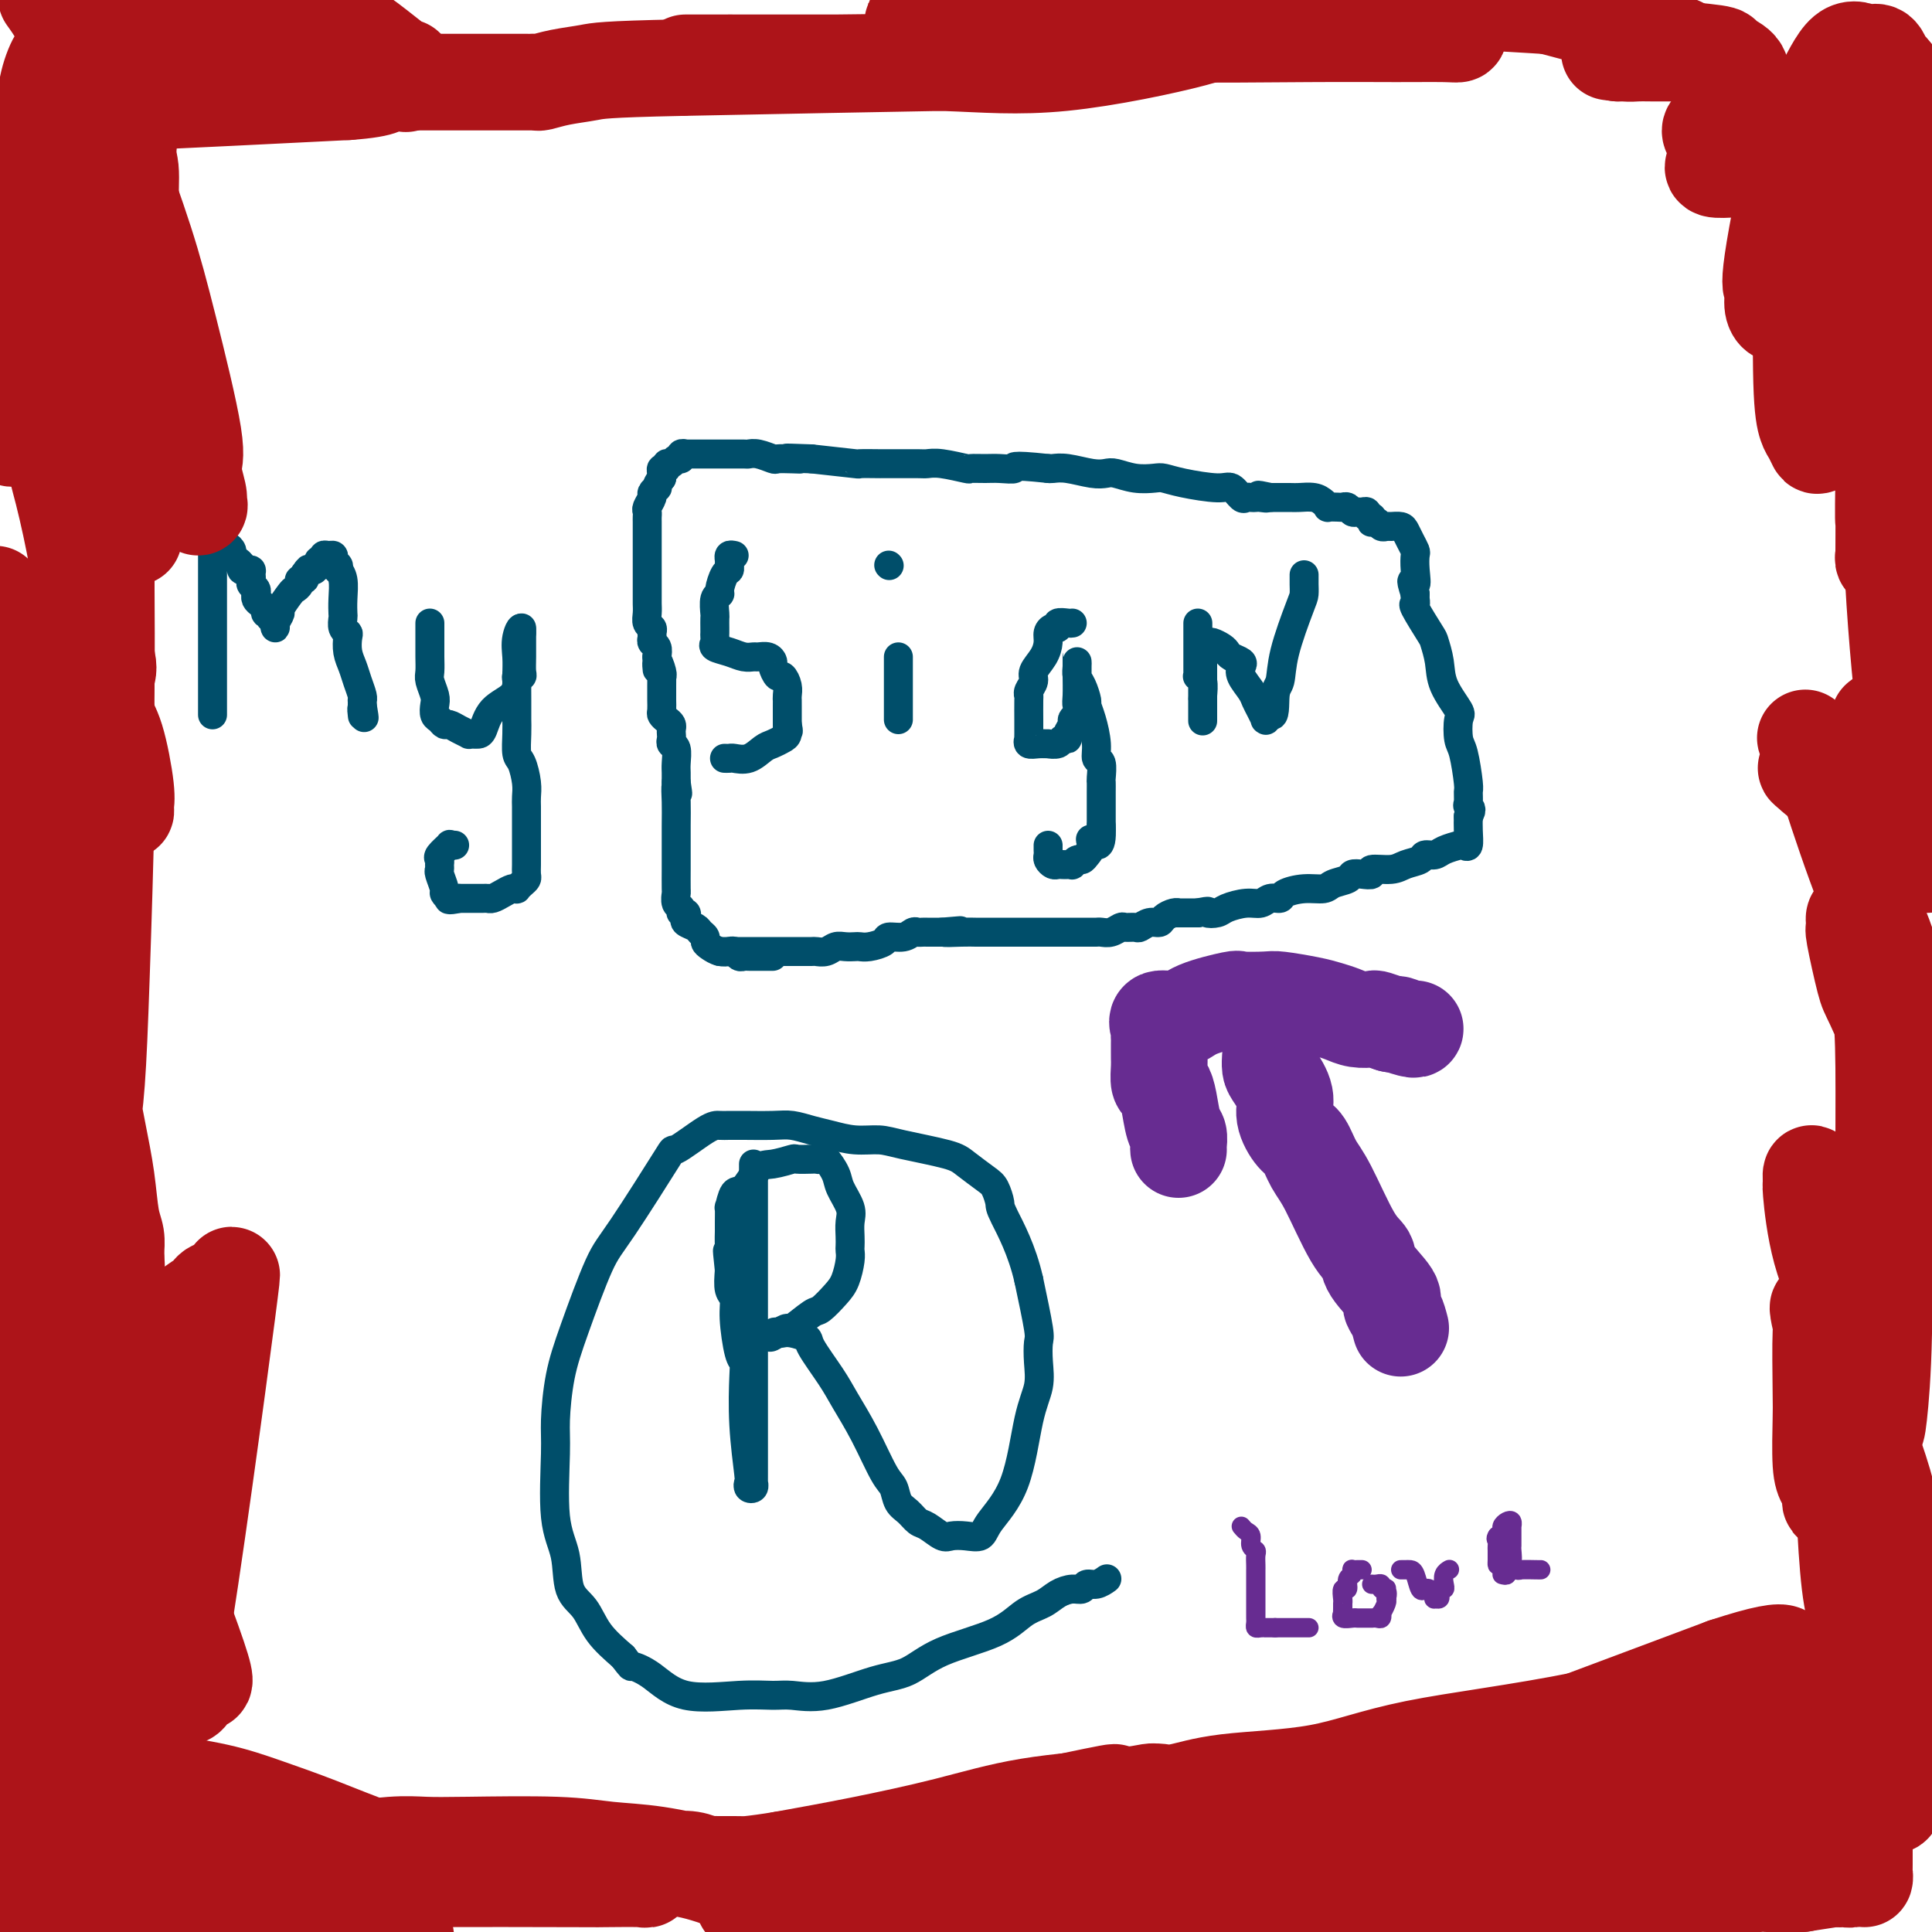 <svg viewBox='0 0 400 400' version='1.1' xmlns='http://www.w3.org/2000/svg' xmlns:xlink='http://www.w3.org/1999/xlink'><g fill='none' stroke='#004E6A' stroke-width='6' stroke-linecap='round' stroke-linejoin='round'><path d='M44,148c-0.000,-0.320 -0.000,-0.640 0,-1c0.000,-0.360 0.000,-0.759 0,-1c-0.000,-0.241 -0.000,-0.323 0,-1c0.000,-0.677 0.000,-1.948 0,-3c-0.000,-1.052 -0.000,-1.885 0,-3c0.000,-1.115 0.000,-2.513 0,-4c-0.000,-1.487 -0.000,-3.064 0,-4c0.000,-0.936 0.000,-1.230 0,-2c-0.000,-0.770 -0.000,-2.016 0,-3c0.000,-0.984 0.000,-1.708 0,-3c-0.000,-1.292 -0.000,-3.154 0,-4c0.000,-0.846 0.000,-0.675 0,-1c-0.000,-0.325 -0.001,-1.145 0,-2c0.001,-0.855 0.003,-1.746 0,-2c-0.003,-0.254 -0.012,0.128 0,0c0.012,-0.128 0.044,-0.767 0,-1c-0.044,-0.233 -0.166,-0.059 0,0c0.166,0.059 0.618,0.005 1,0c0.382,-0.005 0.694,0.040 1,0c0.306,-0.040 0.608,-0.166 1,0c0.392,0.166 0.875,0.622 1,1c0.125,0.378 -0.107,0.676 0,1c0.107,0.324 0.555,0.675 1,1c0.445,0.325 0.889,0.626 1,1c0.111,0.374 -0.111,0.821 0,1c0.111,0.179 0.556,0.089 1,0'/><path d='M51,118c1.311,0.726 1.087,0.040 1,0c-0.087,-0.040 -0.037,0.568 0,1c0.037,0.432 0.063,0.690 0,1c-0.063,0.310 -0.213,0.671 0,1c0.213,0.329 0.788,0.627 1,1c0.212,0.373 0.059,0.821 0,1c-0.059,0.179 -0.026,0.089 0,0c0.026,-0.089 0.044,-0.178 0,0c-0.044,0.178 -0.152,0.622 0,1c0.152,0.378 0.563,0.689 1,1c0.437,0.311 0.901,0.623 1,1c0.099,0.377 -0.166,0.818 0,1c0.166,0.182 0.762,0.104 1,0c0.238,-0.104 0.117,-0.234 0,0c-0.117,0.234 -0.229,0.831 0,1c0.229,0.169 0.798,-0.092 1,0c0.202,0.092 0.038,0.535 0,1c-0.038,0.465 0.049,0.951 0,1c-0.049,0.049 -0.235,-0.340 0,-1c0.235,-0.660 0.890,-1.591 1,-2c0.110,-0.409 -0.325,-0.296 0,-1c0.325,-0.704 1.411,-2.226 2,-3c0.589,-0.774 0.680,-0.798 1,-1c0.320,-0.202 0.869,-0.580 1,-1c0.131,-0.420 -0.157,-0.882 0,-1c0.157,-0.118 0.759,0.109 1,0c0.241,-0.109 0.120,-0.555 0,-1'/><path d='M63,119c1.089,-1.616 0.813,-1.155 1,-1c0.187,0.155 0.839,0.004 1,0c0.161,-0.004 -0.168,0.139 0,0c0.168,-0.139 0.832,-0.559 1,-1c0.168,-0.441 -0.162,-0.904 0,-1c0.162,-0.096 0.814,0.173 1,0c0.186,-0.173 -0.095,-0.788 0,-1c0.095,-0.212 0.565,-0.019 1,0c0.435,0.019 0.835,-0.134 1,0c0.165,0.134 0.096,0.557 0,1c-0.096,0.443 -0.218,0.908 0,1c0.218,0.092 0.776,-0.187 1,0c0.224,0.187 0.112,0.842 0,1c-0.112,0.158 -0.226,-0.180 0,0c0.226,0.180 0.792,0.878 1,2c0.208,1.122 0.060,2.668 0,4c-0.060,1.332 -0.030,2.449 0,3c0.030,0.551 0.060,0.535 0,1c-0.060,0.465 -0.209,1.412 0,2c0.209,0.588 0.777,0.817 1,1c0.223,0.183 0.102,0.318 0,1c-0.102,0.682 -0.185,1.910 0,3c0.185,1.090 0.638,2.043 1,3c0.362,0.957 0.633,1.920 1,3c0.367,1.080 0.830,2.279 1,3c0.170,0.721 0.046,0.963 0,1c-0.046,0.037 -0.013,-0.132 0,0c0.013,0.132 0.007,0.566 0,1'/><path d='M75,146c0.774,4.655 0.208,1.792 0,1c-0.208,-0.792 -0.060,0.488 0,1c0.060,0.512 0.030,0.256 0,0'/><path d='M89,129c-0.001,0.152 -0.001,0.305 0,1c0.001,0.695 0.004,1.933 0,3c-0.004,1.067 -0.015,1.962 0,3c0.015,1.038 0.056,2.218 0,3c-0.056,0.782 -0.208,1.165 0,2c0.208,0.835 0.777,2.123 1,3c0.223,0.877 0.101,1.345 0,2c-0.101,0.655 -0.179,1.499 0,2c0.179,0.501 0.616,0.660 1,1c0.384,0.340 0.715,0.862 1,1c0.285,0.138 0.524,-0.107 1,0c0.476,0.107 1.188,0.565 2,1c0.812,0.435 1.723,0.848 2,1c0.277,0.152 -0.080,0.042 0,0c0.080,-0.042 0.596,-0.016 1,0c0.404,0.016 0.697,0.022 1,0c0.303,-0.022 0.616,-0.073 1,-1c0.384,-0.927 0.839,-2.731 2,-4c1.161,-1.269 3.029,-2.002 4,-3c0.971,-0.998 1.045,-2.261 1,-3c-0.045,-0.739 -0.208,-0.954 0,-1c0.208,-0.046 0.788,0.078 1,0c0.212,-0.078 0.057,-0.360 0,-1c-0.057,-0.640 -0.015,-1.640 0,-3c0.015,-1.360 0.004,-3.080 0,-4c-0.004,-0.920 -0.001,-1.040 0,-1c0.001,0.040 0.000,0.242 0,0c-0.000,-0.242 -0.000,-0.926 0,-1c0.000,-0.074 0.000,0.463 0,1'/><path d='M108,131c0.083,-1.981 -0.710,-0.433 -1,1c-0.290,1.433 -0.078,2.750 0,4c0.078,1.250 0.021,2.434 0,4c-0.021,1.566 -0.006,3.516 0,5c0.006,1.484 0.004,2.503 0,3c-0.004,0.497 -0.012,0.471 0,1c0.012,0.529 0.042,1.612 0,3c-0.042,1.388 -0.155,3.082 0,4c0.155,0.918 0.577,1.061 1,2c0.423,0.939 0.845,2.676 1,4c0.155,1.324 0.041,2.236 0,3c-0.041,0.764 -0.011,1.380 0,2c0.011,0.620 0.003,1.244 0,2c-0.003,0.756 -0.001,1.645 0,2c0.001,0.355 0.001,0.175 0,1c-0.001,0.825 -0.003,2.655 0,4c0.003,1.345 0.011,2.207 0,3c-0.011,0.793 -0.041,1.519 0,2c0.041,0.481 0.152,0.717 0,1c-0.152,0.283 -0.568,0.615 -1,1c-0.432,0.385 -0.879,0.825 -1,1c-0.121,0.175 0.083,0.085 0,0c-0.083,-0.085 -0.454,-0.166 -1,0c-0.546,0.166 -1.268,0.581 -2,1c-0.732,0.419 -1.473,0.844 -2,1c-0.527,0.156 -0.840,0.042 -1,0c-0.160,-0.042 -0.167,-0.011 -1,0c-0.833,0.011 -2.494,0.003 -3,0c-0.506,-0.003 0.141,-0.001 0,0c-0.141,0.001 -1.071,0.000 -2,0'/><path d='M95,186c-2.636,0.604 -2.227,0.113 -2,0c0.227,-0.113 0.271,0.153 0,0c-0.271,-0.153 -0.857,-0.723 -1,-1c-0.143,-0.277 0.159,-0.260 0,-1c-0.159,-0.740 -0.777,-2.239 -1,-3c-0.223,-0.761 -0.052,-0.786 0,-1c0.052,-0.214 -0.015,-0.618 0,-1c0.015,-0.382 0.113,-0.743 0,-1c-0.113,-0.257 -0.436,-0.409 0,-1c0.436,-0.591 1.632,-1.622 2,-2c0.368,-0.378 -0.093,-0.102 0,0c0.093,0.102 0.741,0.029 1,0c0.259,-0.029 0.130,-0.015 0,0'/><path d='M152,115c-0.424,-0.090 -0.848,-0.181 -1,0c-0.152,0.181 -0.031,0.633 0,1c0.031,0.367 -0.029,0.648 0,1c0.029,0.352 0.148,0.775 0,1c-0.148,0.225 -0.561,0.253 -1,1c-0.439,0.747 -0.902,2.212 -1,3c-0.098,0.788 0.170,0.897 0,1c-0.170,0.103 -0.778,0.198 -1,1c-0.222,0.802 -0.060,2.309 0,3c0.060,0.691 0.017,0.566 0,1c-0.017,0.434 -0.007,1.426 0,2c0.007,0.574 0.011,0.731 0,1c-0.011,0.269 -0.036,0.650 0,1c0.036,0.350 0.132,0.668 0,1c-0.132,0.332 -0.492,0.678 0,1c0.492,0.322 1.837,0.621 3,1c1.163,0.379 2.144,0.837 3,1c0.856,0.163 1.588,0.031 2,0c0.412,-0.031 0.506,0.038 1,0c0.494,-0.038 1.389,-0.184 2,0c0.611,0.184 0.938,0.696 1,1c0.062,0.304 -0.141,0.400 0,1c0.141,0.600 0.626,1.705 1,2c0.374,0.295 0.636,-0.221 1,0c0.364,0.221 0.830,1.180 1,2c0.170,0.820 0.046,1.502 0,2c-0.046,0.498 -0.012,0.814 0,1c0.012,0.186 0.003,0.242 0,1c-0.003,0.758 -0.001,2.216 0,3c0.001,0.784 0.000,0.892 0,1'/><path d='M163,150c0.455,2.189 0.092,1.163 0,1c-0.092,-0.163 0.086,0.538 0,1c-0.086,0.462 -0.436,0.684 -1,1c-0.564,0.316 -1.341,0.726 -2,1c-0.659,0.274 -1.200,0.413 -2,1c-0.800,0.587 -1.861,1.621 -3,2c-1.139,0.379 -2.357,0.102 -3,0c-0.643,-0.102 -0.712,-0.027 -1,0c-0.288,0.027 -0.797,0.008 -1,0c-0.203,-0.008 -0.102,-0.004 0,0'/><path d='M186,136c0.000,0.358 0.000,0.715 0,1c0.000,0.285 0.000,0.497 0,1c0.000,0.503 0.000,1.297 0,2c0.000,0.703 0.000,1.316 0,2c0.000,0.684 0.000,1.440 0,2c0.000,0.560 0.000,0.923 0,1c0.000,0.077 0.000,-0.133 0,0c0.000,0.133 0.000,0.610 0,1c0.000,0.390 0.000,0.692 0,1c0.000,0.308 0.000,0.621 0,1c0.000,0.379 0.000,0.822 0,1c0.000,0.178 0.000,0.089 0,0'/><path d='M184,117c0.000,0.000 0.100,0.100 0.1,0.1'/><path d='M222,129c-0.190,0.032 -0.381,0.063 -1,0c-0.619,-0.063 -1.668,-0.222 -2,0c-0.332,0.222 0.053,0.825 0,1c-0.053,0.175 -0.544,-0.077 -1,0c-0.456,0.077 -0.878,0.481 -1,1c-0.122,0.519 0.054,1.151 0,2c-0.054,0.849 -0.340,1.916 -1,3c-0.660,1.084 -1.693,2.185 -2,3c-0.307,0.815 0.114,1.343 0,2c-0.114,0.657 -0.763,1.443 -1,2c-0.237,0.557 -0.064,0.884 0,1c0.064,0.116 0.017,0.020 0,1c-0.017,0.980 -0.005,3.037 0,4c0.005,0.963 0.002,0.831 0,1c-0.002,0.169 -0.002,0.637 0,1c0.002,0.363 0.006,0.619 0,1c-0.006,0.381 -0.022,0.887 0,1c0.022,0.113 0.081,-0.166 0,0c-0.081,0.166 -0.302,0.778 0,1c0.302,0.222 1.127,0.056 2,0c0.873,-0.056 1.793,-0.000 2,0c0.207,0.000 -0.299,-0.054 0,0c0.299,0.054 1.405,0.218 2,0c0.595,-0.218 0.681,-0.818 1,-1c0.319,-0.182 0.873,0.053 1,0c0.127,-0.053 -0.172,-0.396 0,-1c0.172,-0.604 0.816,-1.470 1,-2c0.184,-0.530 -0.090,-0.723 0,-1c0.090,-0.277 0.545,-0.639 1,-1'/><path d='M223,148c0.619,-1.321 0.166,-1.625 0,-2c-0.166,-0.375 -0.044,-0.821 0,-2c0.044,-1.179 0.012,-3.091 0,-4c-0.012,-0.909 -0.003,-0.815 0,-1c0.003,-0.185 0.001,-0.650 0,-1c-0.001,-0.350 -0.001,-0.585 0,-1c0.001,-0.415 0.003,-1.010 0,-1c-0.003,0.010 -0.011,0.626 0,1c0.011,0.374 0.041,0.505 0,1c-0.041,0.495 -0.152,1.355 0,2c0.152,0.645 0.567,1.075 1,2c0.433,0.925 0.886,2.346 1,3c0.114,0.654 -0.109,0.540 0,1c0.109,0.460 0.551,1.493 1,3c0.449,1.507 0.905,3.489 1,5c0.095,1.511 -0.171,2.553 0,3c0.171,0.447 0.778,0.299 1,1c0.222,0.701 0.060,2.252 0,3c-0.060,0.748 -0.016,0.695 0,1c0.016,0.305 0.004,0.968 0,2c-0.004,1.032 -0.001,2.431 0,3c0.001,0.569 0.000,0.307 0,1c-0.000,0.693 -0.000,2.341 0,3c0.000,0.659 0.000,0.330 0,0'/><path d='M228,171c0.308,5.906 -1.423,3.673 -2,3c-0.577,-0.673 -0.001,0.216 0,1c0.001,0.784 -0.573,1.464 -1,2c-0.427,0.536 -0.706,0.928 -1,1c-0.294,0.072 -0.604,-0.177 -1,0c-0.396,0.177 -0.880,0.779 -1,1c-0.120,0.221 0.123,0.060 0,0c-0.123,-0.060 -0.611,-0.019 -1,0c-0.389,0.019 -0.679,0.016 -1,0c-0.321,-0.016 -0.675,-0.046 -1,0c-0.325,0.046 -0.623,0.166 -1,0c-0.377,-0.166 -0.833,-0.619 -1,-1c-0.167,-0.381 -0.045,-0.690 0,-1c0.045,-0.310 0.012,-0.622 0,-1c-0.012,-0.378 -0.003,-0.822 0,-1c0.003,-0.178 0.002,-0.089 0,0'/><path d='M248,129c0.000,0.385 0.000,0.771 0,1c-0.000,0.229 -0.000,0.303 0,1c0.000,0.697 0.000,2.019 0,3c-0.000,0.981 -0.001,1.622 0,2c0.001,0.378 0.004,0.495 0,1c-0.004,0.505 -0.015,1.400 0,2c0.015,0.600 0.057,0.905 0,1c-0.057,0.095 -0.211,-0.020 0,0c0.211,0.020 0.789,0.176 1,1c0.211,0.824 0.057,2.315 0,3c-0.057,0.685 -0.015,0.564 0,1c0.015,0.436 0.004,1.431 0,2c-0.004,0.569 -0.001,0.713 0,1c0.001,0.287 0.000,0.717 0,1c-0.000,0.283 -0.000,0.420 0,0c0.000,-0.420 0.000,-1.398 0,-2c-0.000,-0.602 -0.000,-0.830 0,-1c0.000,-0.170 0.000,-0.283 0,-1c-0.000,-0.717 -0.000,-2.037 0,-3c0.000,-0.963 0.000,-1.567 0,-2c-0.000,-0.433 -0.000,-0.695 0,-1c0.000,-0.305 0.000,-0.652 0,-1'/><path d='M249,138c0.000,-1.555 0.000,-0.941 0,-1c-0.000,-0.059 -0.001,-0.790 0,-1c0.001,-0.210 0.003,0.102 0,0c-0.003,-0.102 -0.013,-0.616 0,-1c0.013,-0.384 0.049,-0.636 0,-1c-0.049,-0.364 -0.181,-0.841 0,-1c0.181,-0.159 0.677,-0.001 1,0c0.323,0.001 0.472,-0.154 1,0c0.528,0.154 1.434,0.618 2,1c0.566,0.382 0.791,0.682 1,1c0.209,0.318 0.403,0.655 1,1c0.597,0.345 1.599,0.697 2,1c0.401,0.303 0.201,0.556 0,1c-0.201,0.444 -0.404,1.079 0,2c0.404,0.921 1.415,2.127 2,3c0.585,0.873 0.744,1.411 1,2c0.256,0.589 0.607,1.227 1,2c0.393,0.773 0.827,1.681 1,2c0.173,0.319 0.085,0.047 0,0c-0.085,-0.047 -0.167,0.129 0,0c0.167,-0.129 0.584,-0.565 1,-1'/><path d='M263,148c1.098,0.916 0.844,-2.292 1,-4c0.156,-1.708 0.721,-1.914 1,-3c0.279,-1.086 0.271,-3.050 1,-6c0.729,-2.950 2.195,-6.885 3,-9c0.805,-2.115 0.948,-2.409 1,-3c0.052,-0.591 0.014,-1.478 0,-2c-0.014,-0.522 -0.004,-0.679 0,-1c0.004,-0.321 0.001,-0.806 0,-1c-0.001,-0.194 -0.001,-0.097 0,0'/><path d='M156,241c0.000,0.068 0.000,0.135 0,1c-0.000,0.865 -0.000,2.526 0,4c0.000,1.474 0.000,2.761 0,4c-0.000,1.239 -0.000,2.432 0,3c0.000,0.568 0.000,0.512 0,2c-0.000,1.488 -0.000,4.519 0,6c0.000,1.481 0.000,1.411 0,3c-0.000,1.589 -0.000,4.838 0,7c0.000,2.162 0.000,3.237 0,6c-0.000,2.763 -0.000,7.215 0,10c0.000,2.785 0.000,3.903 0,6c-0.000,2.097 -0.000,5.174 0,7c0.000,1.826 0.001,2.402 0,3c-0.001,0.598 -0.004,1.219 0,2c0.004,0.781 0.015,1.722 0,2c-0.015,0.278 -0.056,-0.108 0,0c0.056,0.108 0.207,0.708 0,1c-0.207,0.292 -0.774,0.275 -1,0c-0.226,-0.275 -0.112,-0.809 0,-1c0.112,-0.191 0.224,-0.039 0,-2c-0.224,-1.961 -0.782,-6.037 -1,-10c-0.218,-3.963 -0.096,-7.814 0,-10c0.096,-2.186 0.166,-2.706 0,-3c-0.166,-0.294 -0.566,-0.363 -1,-2c-0.434,-1.637 -0.900,-4.841 -1,-7c-0.100,-2.159 0.165,-3.274 0,-4c-0.165,-0.726 -0.762,-1.065 -1,-2c-0.238,-0.935 -0.119,-2.468 0,-4'/><path d='M151,263c-0.773,-7.122 -0.207,-2.926 0,-2c0.207,0.926 0.055,-1.420 0,-3c-0.055,-1.580 -0.012,-2.396 0,-3c0.012,-0.604 -0.006,-0.995 0,-2c0.006,-1.005 0.035,-2.623 0,-3c-0.035,-0.377 -0.135,0.489 0,0c0.135,-0.489 0.506,-2.331 1,-3c0.494,-0.669 1.110,-0.165 2,-1c0.890,-0.835 2.053,-3.008 3,-4c0.947,-0.992 1.679,-0.802 3,-1c1.321,-0.198 3.233,-0.784 4,-1c0.767,-0.216 0.389,-0.060 1,0c0.611,0.060 2.209,0.025 3,0c0.791,-0.025 0.774,-0.041 1,0c0.226,0.041 0.695,0.139 1,0c0.305,-0.139 0.446,-0.516 1,0c0.554,0.516 1.522,1.923 2,3c0.478,1.077 0.468,1.822 1,3c0.532,1.178 1.606,2.787 2,4c0.394,1.213 0.106,2.028 0,3c-0.106,0.972 -0.031,2.102 0,3c0.031,0.898 0.018,1.566 0,2c-0.018,0.434 -0.039,0.635 0,1c0.039,0.365 0.140,0.893 0,2c-0.140,1.107 -0.521,2.791 -1,4c-0.479,1.209 -1.055,1.941 -2,3c-0.945,1.059 -2.259,2.444 -3,3c-0.741,0.556 -0.910,0.283 -2,1c-1.090,0.717 -3.101,2.424 -4,3c-0.899,0.576 -0.685,0.022 -1,0c-0.315,-0.022 -1.157,0.489 -2,1'/><path d='M161,276c-2.442,1.703 -1.547,0.459 -1,0c0.547,-0.459 0.746,-0.135 1,0c0.254,0.135 0.564,0.079 1,0c0.436,-0.079 0.997,-0.183 2,0c1.003,0.183 2.448,0.653 3,1c0.552,0.347 0.210,0.572 1,2c0.790,1.428 2.712,4.058 4,6c1.288,1.942 1.941,3.196 3,5c1.059,1.804 2.524,4.160 4,7c1.476,2.840 2.962,6.166 4,8c1.038,1.834 1.628,2.178 2,3c0.372,0.822 0.526,2.123 1,3c0.474,0.877 1.267,1.331 2,2c0.733,0.669 1.406,1.552 2,2c0.594,0.448 1.108,0.462 2,1c0.892,0.538 2.161,1.602 3,2c0.839,0.398 1.246,0.130 2,0c0.754,-0.130 1.854,-0.123 3,0c1.146,0.123 2.339,0.362 3,0c0.661,-0.362 0.790,-1.324 2,-3c1.210,-1.676 3.501,-4.067 5,-8c1.499,-3.933 2.207,-9.408 3,-13c0.793,-3.592 1.671,-5.302 2,-7c0.329,-1.698 0.109,-3.383 0,-5c-0.109,-1.617 -0.106,-3.166 0,-4c0.106,-0.834 0.316,-0.953 0,-3c-0.316,-2.047 -1.158,-6.024 -2,-10'/><path d='M213,265c-1.393,-6.209 -3.875,-10.731 -5,-13c-1.125,-2.269 -0.893,-2.284 -1,-3c-0.107,-0.716 -0.552,-2.132 -1,-3c-0.448,-0.868 -0.898,-1.189 -2,-2c-1.102,-0.811 -2.856,-2.111 -4,-3c-1.144,-0.889 -1.677,-1.366 -4,-2c-2.323,-0.634 -6.434,-1.427 -9,-2c-2.566,-0.573 -3.586,-0.928 -5,-1c-1.414,-0.072 -3.222,0.138 -5,0c-1.778,-0.138 -3.526,-0.626 -5,-1c-1.474,-0.374 -2.674,-0.636 -4,-1c-1.326,-0.364 -2.778,-0.829 -4,-1c-1.222,-0.171 -2.213,-0.046 -4,0c-1.787,0.046 -4.368,0.015 -6,0c-1.632,-0.015 -2.314,-0.013 -3,0c-0.686,0.013 -1.377,0.037 -2,0c-0.623,-0.037 -1.179,-0.135 -3,1c-1.821,1.135 -4.907,3.504 -6,4c-1.093,0.496 -0.194,-0.882 -2,2c-1.806,2.882 -6.316,10.024 -9,14c-2.684,3.976 -3.542,4.786 -5,8c-1.458,3.214 -3.517,8.834 -5,13c-1.483,4.166 -2.390,6.880 -3,10c-0.610,3.120 -0.922,6.645 -1,9c-0.078,2.355 0.080,3.538 0,7c-0.080,3.462 -0.396,9.201 0,13c0.396,3.799 1.504,5.656 2,8c0.496,2.344 0.380,5.175 1,7c0.620,1.825 1.975,2.645 3,4c1.025,1.355 1.722,3.244 3,5c1.278,1.756 3.139,3.378 5,5'/><path d='M129,343c1.985,2.563 1.448,1.969 2,2c0.552,0.031 2.193,0.687 4,2c1.807,1.313 3.780,3.283 7,4c3.220,0.717 7.686,0.182 11,0c3.314,-0.182 5.477,-0.011 7,0c1.523,0.011 2.407,-0.139 4,0c1.593,0.139 3.895,0.565 7,0c3.105,-0.565 7.012,-2.123 10,-3c2.988,-0.877 5.058,-1.074 7,-2c1.942,-0.926 3.755,-2.580 7,-4c3.245,-1.420 7.923,-2.605 11,-4c3.077,-1.395 4.555,-3.000 6,-4c1.445,-1.000 2.859,-1.396 4,-2c1.141,-0.604 2.010,-1.415 3,-2c0.990,-0.585 2.101,-0.945 3,-1c0.899,-0.055 1.586,0.195 2,0c0.414,-0.195 0.554,-0.836 1,-1c0.446,-0.164 1.197,0.148 2,0c0.803,-0.148 1.658,-0.757 2,-1c0.342,-0.243 0.171,-0.122 0,0'/><path d='M149,197c1.501,-0.000 3.002,-0.000 4,0c0.998,0.000 1.494,0.000 2,0c0.506,-0.000 1.022,-0.000 2,0c0.978,0.000 2.416,0.000 3,0c0.584,-0.000 0.312,-0.000 1,0c0.688,0.000 2.334,0.001 3,0c0.666,-0.001 0.353,-0.004 1,0c0.647,0.004 2.256,0.015 3,0c0.744,-0.015 0.623,-0.057 1,0c0.377,0.057 1.252,0.211 2,0c0.748,-0.211 1.368,-0.788 2,-1c0.632,-0.212 1.277,-0.060 2,0c0.723,0.060 1.526,0.026 2,0c0.474,-0.026 0.620,-0.044 1,0c0.380,0.044 0.995,0.152 2,0c1.005,-0.152 2.402,-0.562 3,-1c0.598,-0.438 0.398,-0.902 1,-1c0.602,-0.098 2.007,0.170 3,0c0.993,-0.170 1.576,-0.778 2,-1c0.424,-0.222 0.691,-0.060 1,0c0.309,0.060 0.661,0.016 1,0c0.339,-0.016 0.665,-0.004 1,0c0.335,0.004 0.677,0.001 1,0c0.323,-0.001 0.625,-0.000 1,0c0.375,0.000 0.821,0.000 1,0c0.179,-0.000 0.089,-0.000 0,0'/><path d='M195,193c7.202,-0.619 2.208,-0.166 1,0c-1.208,0.166 1.372,0.044 3,0c1.628,-0.044 2.304,-0.012 3,0c0.696,0.012 1.412,0.003 2,0c0.588,-0.003 1.049,-0.001 2,0c0.951,0.001 2.390,0.000 3,0c0.610,-0.000 0.389,-0.000 1,0c0.611,0.000 2.054,0.000 3,0c0.946,-0.000 1.394,0.000 2,0c0.606,-0.000 1.370,-0.000 2,0c0.630,0.000 1.124,0.000 2,0c0.876,-0.000 2.132,-0.000 3,0c0.868,0.000 1.349,0.001 2,0c0.651,-0.001 1.474,-0.004 2,0c0.526,0.004 0.756,0.015 1,0c0.244,-0.015 0.503,-0.057 1,0c0.497,0.057 1.232,0.212 2,0c0.768,-0.212 1.571,-0.793 2,-1c0.429,-0.207 0.486,-0.041 1,0c0.514,0.041 1.485,-0.044 2,0c0.515,0.044 0.575,0.218 1,0c0.425,-0.218 1.214,-0.829 2,-1c0.786,-0.171 1.568,0.098 2,0c0.432,-0.098 0.515,-0.562 1,-1c0.485,-0.438 1.373,-0.849 2,-1c0.627,-0.151 0.995,-0.040 1,0c0.005,0.040 -0.352,0.011 0,0c0.352,-0.011 1.414,-0.003 2,0c0.586,0.003 0.696,0.001 1,0c0.304,-0.001 0.801,-0.000 1,0c0.199,0.000 0.099,0.000 0,0'/><path d='M248,189c3.134,-0.630 1.970,-0.206 2,0c0.030,0.206 1.253,0.195 2,0c0.747,-0.195 1.016,-0.573 2,-1c0.984,-0.427 2.681,-0.902 4,-1c1.319,-0.098 2.260,0.180 3,0c0.740,-0.180 1.280,-0.818 2,-1c0.720,-0.182 1.619,0.092 2,0c0.381,-0.092 0.242,-0.549 1,-1c0.758,-0.451 2.412,-0.895 4,-1c1.588,-0.105 3.110,0.129 4,0c0.890,-0.129 1.147,-0.622 2,-1c0.853,-0.378 2.302,-0.641 3,-1c0.698,-0.359 0.645,-0.813 1,-1c0.355,-0.187 1.119,-0.106 2,0c0.881,0.106 1.879,0.236 2,0c0.121,-0.236 -0.635,-0.838 0,-1c0.635,-0.162 2.660,0.115 4,0c1.340,-0.115 1.996,-0.622 3,-1c1.004,-0.378 2.357,-0.627 3,-1c0.643,-0.373 0.575,-0.871 1,-1c0.425,-0.129 1.343,0.109 2,0c0.657,-0.109 1.055,-0.566 2,-1c0.945,-0.434 2.439,-0.846 3,-1c0.561,-0.154 0.189,-0.050 0,0c-0.189,0.050 -0.194,0.047 0,0c0.194,-0.047 0.588,-0.136 1,0c0.412,0.136 0.842,0.498 1,0c0.158,-0.498 0.045,-1.857 0,-3c-0.045,-1.143 -0.023,-2.072 0,-3'/><path d='M304,169c1.082,-1.660 0.287,-1.810 0,-2c-0.287,-0.190 -0.066,-0.419 0,-1c0.066,-0.581 -0.021,-1.515 0,-2c0.021,-0.485 0.152,-0.522 0,-2c-0.152,-1.478 -0.587,-4.397 -1,-6c-0.413,-1.603 -0.803,-1.891 -1,-3c-0.197,-1.109 -0.200,-3.040 0,-4c0.200,-0.960 0.603,-0.950 0,-2c-0.603,-1.050 -2.211,-3.161 -3,-5c-0.789,-1.839 -0.758,-3.406 -1,-5c-0.242,-1.594 -0.759,-3.214 -1,-4c-0.241,-0.786 -0.208,-0.736 -1,-2c-0.792,-1.264 -2.408,-3.841 -3,-5c-0.592,-1.159 -0.159,-0.898 0,-1c0.159,-0.102 0.043,-0.566 0,-1c-0.043,-0.434 -0.012,-0.838 0,-1c0.012,-0.162 0.006,-0.081 0,0'/><path d='M293,123c-1.393,-4.339 -0.376,-2.188 0,-2c0.376,0.188 0.112,-1.588 0,-3c-0.112,-1.412 -0.070,-2.459 0,-3c0.070,-0.541 0.170,-0.576 0,-1c-0.170,-0.424 -0.609,-1.238 -1,-2c-0.391,-0.762 -0.735,-1.471 -1,-2c-0.265,-0.529 -0.452,-0.877 -1,-1c-0.548,-0.123 -1.457,-0.019 -2,0c-0.543,0.019 -0.720,-0.046 -1,0c-0.280,0.046 -0.662,0.205 -1,0c-0.338,-0.205 -0.630,-0.772 -1,-1c-0.370,-0.228 -0.816,-0.118 -1,0c-0.184,0.118 -0.105,0.242 0,0c0.105,-0.242 0.235,-0.850 0,-1c-0.235,-0.150 -0.837,0.157 -1,0c-0.163,-0.157 0.111,-0.778 0,-1c-0.111,-0.222 -0.607,-0.045 -1,0c-0.393,0.045 -0.681,-0.040 -1,0c-0.319,0.040 -0.668,0.207 -1,0c-0.332,-0.207 -0.649,-0.787 -1,-1c-0.351,-0.213 -0.738,-0.060 -1,0c-0.262,0.060 -0.401,0.026 -1,0c-0.599,-0.026 -1.659,-0.046 -2,0c-0.341,0.046 0.037,0.156 0,0c-0.037,-0.156 -0.491,-0.578 -1,-1c-0.509,-0.422 -1.075,-0.845 -2,-1c-0.925,-0.155 -2.211,-0.042 -3,0c-0.789,0.042 -1.083,0.012 -2,0c-0.917,-0.012 -2.459,-0.006 -4,0'/><path d='M263,103c-4.356,-0.928 -1.745,-0.249 -1,0c0.745,0.249 -0.377,0.069 -1,0c-0.623,-0.069 -0.747,-0.026 -1,0c-0.253,0.026 -0.633,0.036 -1,0c-0.367,-0.036 -0.720,-0.118 -1,0c-0.280,0.118 -0.488,0.434 -1,0c-0.512,-0.434 -1.329,-1.619 -2,-2c-0.671,-0.381 -1.196,0.043 -3,0c-1.804,-0.043 -4.885,-0.551 -7,-1c-2.115,-0.449 -3.262,-0.839 -4,-1c-0.738,-0.161 -1.066,-0.095 -2,0c-0.934,0.095 -2.473,0.218 -4,0c-1.527,-0.218 -3.043,-0.776 -4,-1c-0.957,-0.224 -1.356,-0.112 -2,0c-0.644,0.112 -1.533,0.226 -3,0c-1.467,-0.226 -3.510,-0.792 -5,-1c-1.490,-0.208 -2.426,-0.060 -3,0c-0.574,0.060 -0.787,0.030 -1,0'/><path d='M217,97c-8.555,-0.928 -6.943,-0.248 -7,0c-0.057,0.248 -1.783,0.063 -3,0c-1.217,-0.063 -1.926,-0.003 -3,0c-1.074,0.003 -2.512,-0.052 -3,0c-0.488,0.052 -0.026,0.210 -1,0c-0.974,-0.210 -3.385,-0.788 -5,-1c-1.615,-0.212 -2.436,-0.057 -3,0c-0.564,0.057 -0.872,0.015 -2,0c-1.128,-0.015 -3.078,-0.004 -4,0c-0.922,0.004 -0.817,0.001 -1,0c-0.183,-0.001 -0.653,-0.001 -1,0c-0.347,0.001 -0.570,0.001 -1,0c-0.430,-0.001 -1.068,-0.003 -1,0c0.068,0.003 0.843,0.011 0,0c-0.843,-0.011 -3.304,-0.041 -4,0c-0.696,0.041 0.373,0.155 -1,0c-1.373,-0.155 -5.186,-0.577 -9,-1'/><path d='M168,95c-8.246,-0.311 -4.363,-0.087 -3,0c1.363,0.087 0.204,0.037 -1,0c-1.204,-0.037 -2.453,-0.063 -3,0c-0.547,0.063 -0.392,0.213 -1,0c-0.608,-0.213 -1.979,-0.789 -3,-1c-1.021,-0.211 -1.692,-0.057 -2,0c-0.308,0.057 -0.253,0.015 -1,0c-0.747,-0.015 -2.295,-0.004 -3,0c-0.705,0.004 -0.566,0.001 -1,0c-0.434,-0.001 -1.440,-0.000 -2,0c-0.560,0.000 -0.675,0.000 -1,0c-0.325,-0.000 -0.860,0.000 -1,0c-0.140,-0.000 0.116,-0.000 0,0c-0.116,0.000 -0.604,0.000 -1,0c-0.396,-0.000 -0.698,-0.001 -1,0c-0.302,0.001 -0.602,0.004 -1,0c-0.398,-0.004 -0.894,-0.016 -1,0c-0.106,0.016 0.179,0.061 0,0c-0.179,-0.061 -0.823,-0.228 -1,0c-0.177,0.228 0.111,0.850 0,1c-0.111,0.150 -0.622,-0.171 -1,0c-0.378,0.171 -0.623,0.833 -1,1c-0.377,0.167 -0.886,-0.163 -1,0c-0.114,0.163 0.165,0.817 0,1c-0.165,0.183 -0.775,-0.105 -1,0c-0.225,0.105 -0.064,0.601 0,1c0.064,0.399 0.032,0.699 0,1'/><path d='M137,99c-1.017,1.240 -1.061,1.842 -1,2c0.061,0.158 0.227,-0.126 0,0c-0.227,0.126 -0.845,0.664 -1,1c-0.155,0.336 0.155,0.471 0,1c-0.155,0.529 -0.774,1.451 -1,2c-0.226,0.549 -0.061,0.725 0,1c0.061,0.275 0.016,0.650 0,1c-0.016,0.350 -0.004,0.675 0,1c0.004,0.325 0.001,0.650 0,1c-0.001,0.350 -0.000,0.726 0,1c0.000,0.274 0.000,0.445 0,1c-0.000,0.555 -0.000,1.493 0,2c0.000,0.507 0.000,0.583 0,1c-0.000,0.417 -0.000,1.176 0,2c0.000,0.824 0.000,1.712 0,2c-0.000,0.288 -0.000,-0.025 0,0c0.000,0.025 0.000,0.388 0,1c-0.000,0.612 -0.000,1.473 0,2c0.000,0.527 0.000,0.721 0,1c-0.000,0.279 -0.001,0.642 0,1c0.001,0.358 0.004,0.712 0,1c-0.004,0.288 -0.015,0.511 0,1c0.015,0.489 0.057,1.244 0,2c-0.057,0.756 -0.212,1.512 0,2c0.212,0.488 0.793,0.707 1,1c0.207,0.293 0.042,0.659 0,1c-0.042,0.341 0.040,0.659 0,1c-0.040,0.341 -0.203,0.707 0,1c0.203,0.293 0.772,0.512 1,1c0.228,0.488 0.114,1.244 0,2'/><path d='M136,136c0.249,4.919 -0.130,1.716 0,1c0.130,-0.716 0.767,1.055 1,2c0.233,0.945 0.062,1.064 0,1c-0.062,-0.064 -0.017,-0.312 0,0c0.017,0.312 0.004,1.183 0,2c-0.004,0.817 0.002,1.581 0,2c-0.002,0.419 -0.011,0.493 0,1c0.011,0.507 0.041,1.445 0,2c-0.041,0.555 -0.155,0.726 0,1c0.155,0.274 0.578,0.651 1,1c0.422,0.349 0.844,0.671 1,1c0.156,0.329 0.046,0.664 0,1c-0.046,0.336 -0.026,0.674 0,1c0.026,0.326 0.060,0.639 0,1c-0.060,0.361 -0.212,0.770 0,1c0.212,0.230 0.789,0.283 1,1c0.211,0.717 0.057,2.099 0,3c-0.057,0.901 -0.015,1.319 0,2c0.015,0.681 0.004,1.623 0,2c-0.004,0.377 -0.002,0.188 0,0'/><path d='M140,162c0.619,4.119 0.166,1.415 0,1c-0.166,-0.415 -0.045,1.459 0,3c0.045,1.541 0.012,2.751 0,5c-0.012,2.249 -0.004,5.538 0,7c0.004,1.462 0.005,1.098 0,2c-0.005,0.902 -0.016,3.069 0,4c0.016,0.931 0.061,0.627 0,1c-0.061,0.373 -0.226,1.423 0,2c0.226,0.577 0.843,0.679 1,1c0.157,0.321 -0.147,0.859 0,1c0.147,0.141 0.746,-0.117 1,0c0.254,0.117 0.163,0.609 0,1c-0.163,0.391 -0.398,0.682 0,1c0.398,0.318 1.429,0.662 2,1c0.571,0.338 0.680,0.669 1,1c0.320,0.331 0.849,0.663 1,1c0.151,0.337 -0.076,0.678 0,1c0.076,0.322 0.454,0.626 1,1c0.546,0.374 1.260,0.818 2,1c0.740,0.182 1.508,0.101 2,0c0.492,-0.101 0.709,-0.223 1,0c0.291,0.223 0.655,0.792 1,1c0.345,0.208 0.670,0.056 1,0c0.330,-0.056 0.666,-0.015 1,0c0.334,0.015 0.668,0.004 1,0c0.332,-0.004 0.663,-0.001 1,0c0.337,0.001 0.679,0.000 1,0c0.321,-0.000 0.622,-0.000 1,0c0.378,0.000 0.832,0.000 1,0c0.168,-0.000 0.048,-0.000 0,0c-0.048,0.000 -0.024,0.000 0,0'/></g>
<g fill='none' stroke='#AD1419' stroke-width='20' stroke-linecap='round' stroke-linejoin='round'><path d='M375,358c0.309,0.410 0.619,0.819 1,1c0.381,0.181 0.834,0.133 1,0c0.166,-0.133 0.044,-0.350 0,-1c-0.044,-0.650 -0.012,-1.732 0,-3c0.012,-1.268 0.003,-2.723 0,-4c-0.003,-1.277 -0.000,-2.375 0,-3c0.000,-0.625 -0.002,-0.777 0,-1c0.002,-0.223 0.010,-0.517 0,-1c-0.010,-0.483 -0.037,-1.154 0,-1c0.037,0.154 0.139,1.133 0,2c-0.139,0.867 -0.518,1.623 0,4c0.518,2.377 1.931,6.375 3,9c1.069,2.625 1.792,3.876 2,6c0.208,2.124 -0.098,5.122 0,7c0.098,1.878 0.601,2.638 1,4c0.399,1.362 0.695,3.328 1,5c0.305,1.672 0.618,3.050 1,4c0.382,0.950 0.834,1.471 1,2c0.166,0.529 0.045,1.065 0,1c-0.045,-0.065 -0.013,-0.733 0,-3c0.013,-2.267 0.006,-6.134 0,-10'/><path d='M386,376c0.006,-6.359 0.022,-15.756 0,-22c-0.022,-6.244 -0.083,-9.337 0,-13c0.083,-3.663 0.309,-7.898 0,-12c-0.309,-4.102 -1.155,-8.070 -2,-11c-0.845,-2.930 -1.690,-4.822 -2,-6c-0.310,-1.178 -0.084,-1.644 0,-2c0.084,-0.356 0.025,-0.603 0,-1c-0.025,-0.397 -0.016,-0.943 0,-1c0.016,-0.057 0.038,0.377 0,1c-0.038,0.623 -0.136,1.436 0,5c0.136,3.564 0.504,9.878 1,14c0.496,4.122 1.118,6.052 2,10c0.882,3.948 2.025,9.916 3,14c0.975,4.084 1.782,6.286 2,8c0.218,1.714 -0.153,2.941 0,4c0.153,1.059 0.829,1.949 1,3c0.171,1.051 -0.165,2.262 0,3c0.165,0.738 0.830,1.003 1,2c0.170,0.997 -0.155,2.726 0,1c0.155,-1.726 0.791,-6.908 1,-12c0.209,-5.092 -0.008,-10.094 0,-16c0.008,-5.906 0.243,-12.715 0,-19c-0.243,-6.285 -0.962,-12.045 -3,-19c-2.038,-6.955 -5.395,-15.103 -7,-20c-1.605,-4.897 -1.459,-6.542 -2,-8c-0.541,-1.458 -1.771,-2.729 -3,-4'/><path d='M378,275c-2.547,-8.059 -1.415,-2.707 -1,-1c0.415,1.707 0.114,-0.230 0,2c-0.114,2.230 -0.041,8.629 0,12c0.041,3.371 0.050,3.715 0,6c-0.050,2.285 -0.157,6.511 0,9c0.157,2.489 0.580,3.241 1,4c0.420,0.759 0.838,1.526 1,2c0.162,0.474 0.068,0.654 0,1c-0.068,0.346 -0.110,0.858 0,1c0.110,0.142 0.372,-0.086 1,0c0.628,0.086 1.623,0.486 2,-1c0.377,-1.486 0.136,-4.858 0,-9c-0.136,-4.142 -0.169,-9.056 0,-14c0.169,-4.944 0.539,-9.919 0,-15c-0.539,-5.081 -1.986,-10.268 -3,-14c-1.014,-3.732 -1.593,-6.011 -2,-8c-0.407,-1.989 -0.641,-3.689 -1,-5c-0.359,-1.311 -0.841,-2.232 -1,-2c-0.159,0.232 0.006,1.618 0,2c-0.006,0.382 -0.184,-0.240 0,2c0.184,2.240 0.730,7.343 2,12c1.270,4.657 3.265,8.869 5,14c1.735,5.131 3.210,11.180 4,15c0.790,3.820 0.895,5.410 1,7'/><path d='M387,295c1.653,7.959 0.285,2.855 0,1c-0.285,-1.855 0.512,-0.461 1,0c0.488,0.461 0.665,-0.009 1,-3c0.335,-2.991 0.827,-8.502 1,-17c0.173,-8.498 0.029,-19.982 0,-30c-0.029,-10.018 0.059,-18.571 0,-25c-0.059,-6.429 -0.264,-10.734 -1,-15c-0.736,-4.266 -2.003,-8.493 -3,-11c-0.997,-2.507 -1.725,-3.295 -2,-4c-0.275,-0.705 -0.099,-1.325 0,-1c0.099,0.325 0.119,1.597 0,2c-0.119,0.403 -0.379,-0.064 0,2c0.379,2.064 1.395,6.658 2,9c0.605,2.342 0.800,2.433 2,5c1.200,2.567 3.407,7.609 4,10c0.593,2.391 -0.428,2.130 0,3c0.428,0.870 2.304,2.870 3,4c0.696,1.130 0.213,1.390 0,1c-0.213,-0.390 -0.155,-1.431 0,-2c0.155,-0.569 0.407,-0.666 0,-5c-0.407,-4.334 -1.474,-12.904 -3,-19c-1.526,-6.096 -3.512,-9.716 -6,-16c-2.488,-6.284 -5.477,-15.230 -7,-20c-1.523,-4.770 -1.578,-5.363 -2,-6c-0.422,-0.637 -1.211,-1.319 -2,-2'/><path d='M375,156c-2.561,-6.693 -0.463,-1.427 0,1c0.463,2.427 -0.710,2.013 -1,2c-0.290,-0.013 0.304,0.375 1,1c0.696,0.625 1.496,1.488 3,2c1.504,0.512 3.712,0.675 5,1c1.288,0.325 1.655,0.812 2,1c0.345,0.188 0.667,0.076 1,0c0.333,-0.076 0.678,-0.117 1,0c0.322,0.117 0.622,0.392 1,0c0.378,-0.392 0.832,-1.452 1,-3c0.168,-1.548 0.048,-3.585 0,-5c-0.048,-1.415 -0.024,-2.207 0,-3'/><path d='M389,153c0.412,-2.631 -0.059,-3.709 0,-4c0.059,-0.291 0.647,0.206 1,0c0.353,-0.206 0.472,-1.115 1,0c0.528,1.115 1.464,4.253 2,6c0.536,1.747 0.673,2.104 1,3c0.327,0.896 0.844,2.330 1,4c0.156,1.670 -0.050,3.574 0,5c0.050,1.426 0.357,2.373 1,4c0.643,1.627 1.623,3.934 2,5c0.377,1.066 0.152,0.891 0,1c-0.152,0.109 -0.231,0.502 0,1c0.231,0.498 0.773,1.101 1,1c0.227,-0.101 0.138,-0.907 0,-2c-0.138,-1.093 -0.324,-2.472 -1,-6c-0.676,-3.528 -1.841,-9.206 -3,-18c-1.159,-8.794 -2.310,-20.705 -3,-33c-0.690,-12.295 -0.917,-24.973 -1,-33c-0.083,-8.027 -0.022,-11.402 0,-15c0.022,-3.598 0.006,-7.418 0,-9c-0.006,-1.582 -0.002,-0.926 0,-1c0.002,-0.074 0.000,-0.878 0,-1c-0.000,-0.122 -0.000,0.439 0,1'/><path d='M391,62c-0.382,-1.331 -0.835,24.341 -1,36c-0.165,11.659 -0.040,9.306 0,10c0.040,0.694 -0.004,4.435 0,6c0.004,1.565 0.057,0.952 0,1c-0.057,0.048 -0.222,0.755 0,1c0.222,0.245 0.831,0.027 1,0c0.169,-0.027 -0.103,0.137 0,0c0.103,-0.137 0.581,-0.574 1,-2c0.419,-1.426 0.780,-3.841 1,-5c0.220,-1.159 0.298,-1.063 0,-4c-0.298,-2.937 -0.971,-8.906 -2,-13c-1.029,-4.094 -2.413,-6.312 -4,-13c-1.587,-6.688 -3.377,-17.848 -5,-25c-1.623,-7.152 -3.080,-10.298 -4,-14c-0.920,-3.702 -1.304,-7.960 -2,-10c-0.696,-2.040 -1.703,-1.861 -2,-2c-0.297,-0.139 0.116,-0.598 0,-1c-0.116,-0.402 -0.760,-0.749 -1,1c-0.240,1.749 -0.076,5.595 0,10c0.076,4.405 0.062,9.370 0,17c-0.062,7.630 -0.174,17.926 0,24c0.174,6.074 0.632,7.926 1,9c0.368,1.074 0.645,1.370 1,2c0.355,0.630 0.788,1.593 1,2c0.212,0.407 0.203,0.259 1,0c0.797,-0.259 2.398,-0.630 4,-1'/><path d='M381,91c3.387,-9.780 9.353,-33.729 12,-47c2.647,-13.271 1.975,-15.865 2,-18c0.025,-2.135 0.746,-3.812 0,-6c-0.746,-2.188 -2.961,-4.888 -4,-6c-1.039,-1.112 -0.902,-0.636 -1,-1c-0.098,-0.364 -0.429,-1.568 -1,-2c-0.571,-0.432 -1.380,-0.090 -2,0c-0.620,0.090 -1.052,-0.070 -1,0c0.052,0.070 0.587,0.369 0,0c-0.587,-0.369 -2.297,-1.408 -4,0c-1.703,1.408 -3.399,5.262 -5,8c-1.601,2.738 -3.106,4.359 -5,11c-1.894,6.641 -4.177,18.302 -5,24c-0.823,5.698 -0.187,5.434 0,6c0.187,0.566 -0.075,1.964 0,3c0.075,1.036 0.487,1.711 1,2c0.513,0.289 1.129,0.192 2,0c0.871,-0.192 1.999,-0.480 3,-1c1.001,-0.520 1.877,-1.272 3,-5c1.123,-3.728 2.493,-10.431 3,-15c0.507,-4.569 0.152,-7.004 0,-9c-0.152,-1.996 -0.102,-3.554 0,-5c0.102,-1.446 0.256,-2.779 -1,-4c-1.256,-1.221 -3.921,-2.330 -6,-3c-2.079,-0.670 -3.571,-0.900 -5,-1c-1.429,-0.100 -2.795,-0.068 -4,0c-1.205,0.068 -2.247,0.172 -3,0c-0.753,-0.172 -1.215,-0.621 -2,0c-0.785,0.621 -1.892,2.310 -3,4'/><path d='M355,26c-1.853,1.068 -0.484,1.736 0,3c0.484,1.264 0.084,3.122 0,4c-0.084,0.878 0.149,0.774 0,1c-0.149,0.226 -0.681,0.782 0,1c0.681,0.218 2.574,0.096 4,0c1.426,-0.096 2.384,-0.168 3,0c0.616,0.168 0.890,0.576 1,0c0.110,-0.576 0.057,-2.136 0,-4c-0.057,-1.864 -0.118,-4.033 0,-5c0.118,-0.967 0.416,-0.731 0,-2c-0.416,-1.269 -1.546,-4.043 -2,-6c-0.454,-1.957 -0.231,-3.099 -1,-4c-0.769,-0.901 -2.528,-1.562 -3,-2c-0.472,-0.438 0.344,-0.653 -2,-1c-2.344,-0.347 -7.848,-0.826 -11,-1c-3.152,-0.174 -3.952,-0.044 -5,0c-1.048,0.044 -2.343,0.001 -3,0c-0.657,-0.001 -0.677,0.038 -1,0c-0.323,-0.038 -0.949,-0.154 -1,0c-0.051,0.154 0.475,0.577 1,1'/><path d='M335,11c-3.790,-0.464 -0.763,-0.124 1,0c1.763,0.124 2.264,0.033 3,0c0.736,-0.033 1.708,-0.009 3,0c1.292,0.009 2.902,0.003 4,0c1.098,-0.003 1.682,-0.005 2,0c0.318,0.005 0.370,0.015 1,0c0.630,-0.015 1.838,-0.054 2,0c0.162,0.054 -0.722,0.202 -1,0c-0.278,-0.202 0.049,-0.755 -3,-2c-3.049,-1.245 -9.475,-3.181 -16,-5c-6.525,-1.819 -13.150,-3.520 -19,-5c-5.850,-1.480 -10.925,-2.740 -16,-4'/><path d='M311,-1c-0.317,-0.120 -0.634,-0.239 0,0c0.634,0.239 2.220,0.838 4,1c1.780,0.162 3.756,-0.111 4,0c0.244,0.111 -1.242,0.607 1,1c2.242,0.393 8.212,0.684 -3,0c-11.212,-0.684 -39.606,-2.342 -68,-4'/><path d='M257,-1c0.476,-0.377 0.952,-0.753 0,0c-0.952,0.753 -3.333,2.636 -6,4c-2.667,1.364 -5.619,2.207 -9,3c-3.381,0.793 -7.190,1.534 -11,2c-3.810,0.466 -7.621,0.657 -11,1c-3.379,0.343 -6.327,0.838 -8,1c-1.673,0.162 -2.073,-0.010 -2,0c0.073,0.010 0.617,0.202 -1,0c-1.617,-0.202 -5.396,-0.797 8,-3c13.396,-2.203 43.967,-6.013 60,-7c16.033,-0.987 17.527,0.850 19,2c1.473,1.150 2.927,1.615 4,2c1.073,0.385 1.767,0.692 2,1c0.233,0.308 0.004,0.618 0,1c-0.004,0.382 0.217,0.835 0,1c-0.217,0.165 -0.871,0.040 -3,0c-2.129,-0.040 -5.733,0.003 -10,0c-4.267,-0.003 -9.198,-0.053 -18,0c-8.802,0.053 -21.476,0.211 -30,0c-8.524,-0.211 -12.899,-0.789 -17,-1c-4.101,-0.211 -7.928,-0.056 -13,0c-5.072,0.056 -11.389,0.012 -15,0c-3.611,-0.012 -4.514,0.007 -5,0c-0.486,-0.007 -0.554,-0.040 -1,0c-0.446,0.040 -1.270,0.154 -1,0c0.270,-0.154 1.635,-0.577 3,-1'/><path d='M192,5c-11.899,-0.381 13.354,-0.835 23,-1c9.646,-0.165 3.684,-0.042 7,0c3.316,0.042 15.909,0.001 22,0c6.091,-0.001 5.680,0.038 6,0c0.320,-0.038 1.371,-0.151 2,0c0.629,0.151 0.836,0.567 1,1c0.164,0.433 0.286,0.883 0,1c-0.286,0.117 -0.979,-0.098 -1,0c-0.021,0.098 0.630,0.510 -5,2c-5.630,1.490 -17.541,4.060 -27,5c-9.459,0.940 -16.467,0.252 -24,0c-7.533,-0.252 -15.590,-0.068 -23,0c-7.410,0.068 -14.174,0.018 -18,0c-3.826,-0.018 -4.715,-0.005 -6,0c-1.285,0.005 -2.968,0.001 -4,0c-1.032,-0.001 -1.415,-0.000 -2,0c-0.585,0.000 -1.373,0.000 -1,0c0.373,-0.000 1.908,-0.000 3,0c1.092,0.000 1.741,-0.000 5,0c3.259,0.000 9.129,0.000 14,0c4.871,-0.000 8.743,-0.001 12,0c3.257,0.001 5.897,0.003 10,0c4.103,-0.003 9.667,-0.011 12,0c2.333,0.011 1.436,0.041 2,0c0.564,-0.041 2.590,-0.155 -7,0c-9.590,0.155 -30.795,0.577 -52,1'/><path d='M141,14c-16.222,0.337 -17.278,0.679 -19,1c-1.722,0.321 -4.110,0.622 -6,1c-1.890,0.378 -3.282,0.833 -4,1c-0.718,0.167 -0.761,0.045 -1,0c-0.239,-0.045 -0.675,-0.012 -1,0c-0.325,0.012 -0.541,0.003 -1,0c-0.459,-0.003 -1.161,-0.000 -3,0c-1.839,0.000 -4.814,-0.002 -7,0c-2.186,0.002 -3.584,0.007 -9,0c-5.416,-0.007 -14.852,-0.027 -19,0c-4.148,0.027 -3.010,0.102 -7,0c-3.990,-0.102 -13.110,-0.381 -19,0c-5.890,0.381 -8.551,1.422 -11,2c-2.449,0.578 -4.686,0.692 -6,1c-1.314,0.308 -1.706,0.809 -2,1c-0.294,0.191 -0.491,0.072 0,0c0.491,-0.072 1.671,-0.096 1,0c-0.671,0.096 -3.192,0.313 4,0c7.192,-0.313 24.096,-1.157 41,-2'/><path d='M72,19c8.453,-0.607 7.586,-1.623 8,-2c0.414,-0.377 2.110,-0.114 3,0c0.890,0.114 0.973,0.077 1,0c0.027,-0.077 -0.002,-0.196 0,0c0.002,0.196 0.037,0.708 0,0c-0.037,-0.708 -0.145,-2.635 0,-3c0.145,-0.365 0.541,0.831 -2,-1c-2.541,-1.831 -8.021,-6.688 -13,-9c-4.979,-2.312 -9.458,-2.080 -13,-2c-3.542,0.080 -6.146,0.010 -8,0c-1.854,-0.010 -2.957,0.042 -4,0c-1.043,-0.042 -2.024,-0.179 -3,0c-0.976,0.179 -1.946,0.675 -3,2c-1.054,1.325 -2.191,3.478 -3,4c-0.809,0.522 -1.288,-0.588 -2,0c-0.712,0.588 -1.655,2.872 -2,4c-0.345,1.128 -0.092,1.099 0,1c0.092,-0.099 0.022,-0.269 0,0c-0.022,0.269 0.004,0.978 0,1c-0.004,0.022 -0.040,-0.642 0,-1c0.040,-0.358 0.154,-0.410 1,-2c0.846,-1.590 2.423,-4.717 3,-6c0.577,-1.283 0.156,-0.722 0,-1c-0.156,-0.278 -0.045,-1.396 0,-2c0.045,-0.604 0.023,-0.695 0,-1c-0.023,-0.305 -0.049,-0.825 0,-1c0.049,-0.175 0.173,-0.005 0,0c-0.173,0.005 -0.644,-0.153 -1,0c-0.356,0.153 -0.596,0.618 -1,0c-0.404,-0.618 -0.973,-2.319 -2,2c-1.027,4.319 -2.514,14.660 -4,25'/><path d='M27,27c-0.915,5.572 -0.204,6.002 0,8c0.204,1.998 -0.100,5.563 0,8c0.100,2.437 0.603,3.745 1,5c0.397,1.255 0.688,2.457 1,3c0.312,0.543 0.645,0.426 1,1c0.355,0.574 0.734,1.838 0,1c-0.734,-0.838 -2.579,-3.779 -4,-6c-1.421,-2.221 -2.419,-3.723 -3,-5c-0.581,-1.277 -0.747,-2.330 -1,-3c-0.253,-0.670 -0.594,-0.957 -1,-1c-0.406,-0.043 -0.878,0.157 -1,0c-0.122,-0.157 0.107,-0.670 0,-1c-0.107,-0.330 -0.551,-0.478 -1,0c-0.449,0.478 -0.905,1.580 -1,2c-0.095,0.420 0.171,0.157 0,5c-0.171,4.843 -0.778,14.793 -1,23c-0.222,8.207 -0.060,14.672 0,21c0.060,6.328 0.016,12.518 0,17c-0.016,4.482 -0.004,7.257 0,9c0.004,1.743 0.001,2.453 0,3c-0.001,0.547 -0.000,0.930 0,1c0.000,0.070 0.000,-0.173 0,-2c-0.000,-1.827 -0.000,-5.236 0,-10c0.000,-4.764 0.000,-10.882 0,-17'/><path d='M17,89c0.109,-5.504 0.383,-5.263 0,-12c-0.383,-6.737 -1.422,-20.450 -2,-26c-0.578,-5.550 -0.695,-2.936 -1,-3c-0.305,-0.064 -0.799,-2.805 -1,-4c-0.201,-1.195 -0.111,-0.845 0,-1c0.111,-0.155 0.241,-0.816 0,-1c-0.241,-0.184 -0.853,0.108 -1,0c-0.147,-0.108 0.171,-0.617 0,-1c-0.171,-0.383 -0.830,-0.640 -1,0c-0.170,0.640 0.150,2.178 0,3c-0.150,0.822 -0.771,0.928 -2,8c-1.229,7.072 -3.065,21.108 -4,28c-0.935,6.892 -0.970,6.639 -1,7c-0.030,0.361 -0.055,1.337 0,2c0.055,0.663 0.190,1.013 0,1c-0.190,-0.013 -0.705,-0.388 -1,0c-0.295,0.388 -0.370,1.539 -1,0c-0.630,-1.539 -1.815,-5.770 -3,-10'/><path d='M10,0c-0.372,-0.517 -0.745,-1.035 0,0c0.745,1.035 2.607,3.621 5,9c2.393,5.379 5.316,13.549 8,21c2.684,7.451 5.129,14.182 7,20c1.871,5.818 3.167,10.725 5,18c1.833,7.275 4.203,16.920 5,22c0.797,5.080 0.020,5.594 0,7c-0.020,1.406 0.717,3.703 1,5c0.283,1.297 0.113,1.592 0,2c-0.113,0.408 -0.167,0.927 0,1c0.167,0.073 0.557,-0.301 0,-1c-0.557,-0.699 -2.061,-1.724 -5,-8c-2.939,-6.276 -7.313,-17.804 -10,-28c-2.687,-10.196 -3.686,-19.060 -5,-26c-1.314,-6.940 -2.945,-11.955 -4,-16c-1.055,-4.045 -1.536,-7.121 -2,-9c-0.464,-1.879 -0.911,-2.560 -1,-3c-0.089,-0.440 0.180,-0.640 0,-1c-0.180,-0.360 -0.807,-0.879 -1,-1c-0.193,-0.121 0.050,0.158 0,0c-0.050,-0.158 -0.394,-0.753 -1,0c-0.606,0.753 -1.476,2.853 -2,5c-0.524,2.147 -0.704,4.342 -1,9c-0.296,4.658 -0.709,11.781 0,18c0.709,6.219 2.541,11.534 4,18c1.459,6.466 2.546,14.084 4,20c1.454,5.916 3.276,10.131 5,14c1.724,3.869 3.350,7.391 4,9c0.650,1.609 0.325,1.304 0,1'/><path d='M26,106c2.834,9.799 1.418,3.298 1,1c-0.418,-2.298 0.162,-0.391 0,-3c-0.162,-2.609 -1.067,-9.733 -2,-19c-0.933,-9.267 -1.896,-20.678 -3,-27c-1.104,-6.322 -2.351,-7.554 -3,-9c-0.649,-1.446 -0.700,-3.105 -1,-4c-0.300,-0.895 -0.849,-1.025 -1,-1c-0.151,0.025 0.098,0.206 0,0c-0.098,-0.206 -0.542,-0.799 -1,-1c-0.458,-0.201 -0.931,-0.012 -1,0c-0.069,0.012 0.268,-0.155 0,1c-0.268,1.155 -1.139,3.630 -2,6c-0.861,2.370 -1.713,4.634 -2,8c-0.287,3.366 -0.011,7.833 0,14c0.011,6.167 -0.245,14.033 0,19c0.245,4.967 0.990,7.036 2,11c1.010,3.964 2.285,9.822 3,14c0.715,4.178 0.871,6.677 2,10c1.129,3.323 3.231,7.472 4,10c0.769,2.528 0.206,3.437 0,4c-0.206,0.563 -0.055,0.780 0,0c0.055,-0.780 0.015,-2.557 0,-5c-0.015,-2.443 -0.004,-5.552 0,-17c0.004,-11.448 0.001,-31.236 0,-40c-0.001,-8.764 -0.000,-6.504 0,-6c0.000,0.504 0.000,-0.748 0,-2'/><path d='M22,70c0.000,-10.942 0.000,-3.297 0,0c-0.000,3.297 -0.000,2.246 0,4c0.000,1.754 0.000,6.313 0,11c-0.000,4.687 -0.002,9.503 0,14c0.002,4.497 0.006,8.675 0,12c-0.006,3.325 -0.022,5.797 0,11c0.022,5.203 0.083,13.138 0,18c-0.083,4.862 -0.308,6.652 0,8c0.308,1.348 1.151,2.256 2,5c0.849,2.744 1.704,7.325 2,10c0.296,2.675 0.033,3.445 0,4c-0.033,0.555 0.165,0.895 0,1c-0.165,0.105 -0.694,-0.024 -1,0c-0.306,0.024 -0.389,0.200 -1,0c-0.611,-0.200 -1.752,-0.775 -3,0c-1.248,0.775 -2.605,2.901 -4,4c-1.395,1.099 -2.827,1.171 -4,3c-1.173,1.829 -2.086,5.414 -3,9'/><path d='M10,184c-1.113,9.001 -2.396,27.004 -3,35c-0.604,7.996 -0.530,5.986 0,8c0.530,2.014 1.514,8.051 2,12c0.486,3.949 0.472,5.811 1,7c0.528,1.189 1.598,1.707 2,2c0.402,0.293 0.136,0.363 0,1c-0.136,0.637 -0.141,1.842 0,1c0.141,-0.842 0.429,-3.729 0,-6c-0.429,-2.271 -1.576,-3.925 -2,-12c-0.424,-8.075 -0.124,-22.571 0,-32c0.124,-9.429 0.072,-13.790 0,-19c-0.072,-5.210 -0.163,-11.269 0,-16c0.163,-4.731 0.579,-8.133 1,-11c0.421,-2.867 0.845,-5.198 1,-7c0.155,-1.802 0.041,-3.076 0,-4c-0.041,-0.924 -0.008,-1.498 0,-2c0.008,-0.502 -0.008,-0.933 0,-1c0.008,-0.067 0.039,0.230 0,0c-0.039,-0.230 -0.147,-0.986 0,-1c0.147,-0.014 0.551,0.713 0,4c-0.551,3.287 -2.057,9.133 -3,14c-0.943,4.867 -1.325,8.754 -2,13c-0.675,4.246 -1.645,8.849 -2,11c-0.355,2.151 -0.096,1.848 0,2c0.096,0.152 0.027,0.758 0,1c-0.027,0.242 -0.014,0.121 0,0'/><path d='M5,184c-1.139,5.996 -0.488,-1.015 0,-5c0.488,-3.985 0.811,-4.944 1,-11c0.189,-6.056 0.243,-17.207 0,-22c-0.243,-4.793 -0.784,-3.226 -2,-6c-1.216,-2.774 -3.108,-9.887 -5,-17'/><path d='M0,145c-0.192,-1.425 -0.385,-2.850 0,0c0.385,2.850 1.346,9.974 2,15c0.654,5.026 1.001,7.954 2,14c0.999,6.046 2.650,15.211 4,21c1.350,5.789 2.400,8.202 3,11c0.600,2.798 0.749,5.982 1,9c0.251,3.018 0.602,5.868 1,7c0.398,1.132 0.841,0.544 1,1c0.159,0.456 0.034,1.957 0,1c-0.034,-0.957 0.023,-4.372 0,-5c-0.023,-0.628 -0.126,1.532 0,-4c0.126,-5.532 0.480,-18.755 1,-32c0.520,-13.245 1.207,-26.513 2,-37c0.793,-10.487 1.692,-18.194 2,-23c0.308,-4.806 0.026,-6.711 0,-9c-0.026,-2.289 0.203,-4.964 0,-5c-0.203,-0.036 -0.839,2.565 -1,4c-0.161,1.435 0.153,1.704 0,5c-0.153,3.296 -0.772,9.619 -1,17c-0.228,7.381 -0.063,15.820 0,25c0.063,9.180 0.024,19.100 0,26c-0.024,6.900 -0.034,10.780 0,16c0.034,5.220 0.112,11.781 0,16c-0.112,4.219 -0.415,6.098 0,8c0.415,1.902 1.547,3.829 2,5c0.453,1.171 0.226,1.585 0,2'/><path d='M19,233c0.013,19.174 0.046,5.107 0,0c-0.046,-5.107 -0.170,-1.256 0,-1c0.170,0.256 0.634,-3.083 1,-8c0.366,-4.917 0.634,-11.412 1,-22c0.366,-10.588 0.830,-25.268 1,-35c0.170,-9.732 0.046,-14.515 0,-18c-0.046,-3.485 -0.015,-5.670 0,-7c0.015,-1.330 0.013,-1.805 0,-2c-0.013,-0.195 -0.036,-0.112 0,0c0.036,0.112 0.130,0.251 0,0c-0.130,-0.251 -0.483,-0.893 -1,0c-0.517,0.893 -1.196,3.319 -2,5c-0.804,1.681 -1.732,2.615 -2,4c-0.268,1.385 0.126,3.221 0,6c-0.126,2.779 -0.770,6.501 -1,12c-0.230,5.499 -0.044,12.775 0,18c0.044,5.225 -0.052,8.400 0,13c0.052,4.600 0.252,10.624 1,17c0.748,6.376 2.043,13.102 3,18c0.957,4.898 1.577,7.967 2,11c0.423,3.033 0.649,6.029 1,8c0.351,1.971 0.825,2.915 1,4c0.175,1.085 0.050,2.310 0,3c-0.050,0.690 -0.025,0.845 0,1'/><path d='M24,260c0.768,10.581 -1.311,6.032 -3,6c-1.689,-0.032 -2.989,4.453 -4,8c-1.011,3.547 -1.735,6.156 -3,11c-1.265,4.844 -3.072,11.924 -4,17c-0.928,5.076 -0.979,8.150 -1,14c-0.021,5.850 -0.013,14.478 0,20c0.013,5.522 0.032,7.938 0,10c-0.032,2.062 -0.114,3.770 0,6c0.114,2.230 0.423,4.981 1,8c0.577,3.019 1.423,6.307 2,9c0.577,2.693 0.887,4.791 1,6c0.113,1.209 0.029,1.529 0,2c-0.029,0.471 -0.002,1.093 0,1c0.002,-0.093 -0.020,-0.899 0,-1c0.020,-0.101 0.082,0.505 0,-4c-0.082,-4.505 -0.309,-14.121 0,-22c0.309,-7.879 1.154,-14.020 2,-27c0.846,-12.980 1.694,-32.799 2,-43c0.306,-10.201 0.072,-10.783 0,-12c-0.072,-1.217 0.019,-3.069 0,-4c-0.019,-0.931 -0.150,-0.940 0,-2c0.150,-1.060 0.579,-3.170 0,-1c-0.579,2.170 -2.165,8.620 -3,14c-0.835,5.380 -0.917,9.690 -1,14'/><path d='M13,290c-1.068,16.154 -1.736,42.538 -2,53c-0.264,10.462 -0.122,5.003 0,4c0.122,-1.003 0.226,2.449 0,5c-0.226,2.551 -0.781,4.200 -1,5c-0.219,0.800 -0.101,0.749 0,1c0.101,0.251 0.184,0.802 0,1c-0.184,0.198 -0.637,0.042 -1,0c-0.363,-0.042 -0.636,0.029 -1,-6c-0.364,-6.029 -0.818,-18.160 -1,-30c-0.182,-11.840 -0.091,-23.389 0,-33c0.091,-9.611 0.182,-17.283 0,-23c-0.182,-5.717 -0.636,-9.479 -1,-11c-0.364,-1.521 -0.637,-0.803 -1,-1c-0.363,-0.197 -0.815,-1.311 -1,-2c-0.185,-0.689 -0.104,-0.955 0,-1c0.104,-0.045 0.230,0.131 0,0c-0.230,-0.131 -0.817,-0.569 -1,0c-0.183,0.569 0.039,2.146 0,3c-0.039,0.854 -0.338,0.986 -1,3c-0.662,2.014 -1.687,5.910 -2,11c-0.313,5.090 0.086,11.373 0,15c-0.086,3.627 -0.656,4.598 0,13c0.656,8.402 2.540,24.236 4,34c1.460,9.764 2.496,13.459 4,19c1.504,5.541 3.475,12.929 5,19c1.525,6.071 2.603,10.827 4,15c1.397,4.173 3.113,7.764 4,10c0.887,2.236 0.943,3.118 1,4'/><path d='M22,398c2.800,10.600 0.800,3.600 0,1c-0.800,-2.600 -0.400,-0.800 0,1'/><path d='M44,399c0.797,0.423 1.595,0.845 0,0c-1.595,-0.845 -5.582,-2.959 -9,-4c-3.418,-1.041 -6.268,-1.011 -9,-1c-2.732,0.011 -5.348,0.003 -7,0c-1.652,-0.003 -2.341,-0.000 -4,0c-1.659,0.000 -4.286,-0.003 -6,0c-1.714,0.003 -2.513,0.011 -3,0c-0.487,-0.011 -0.663,-0.040 -1,0c-0.337,0.040 -0.835,0.150 -1,0c-0.165,-0.150 0.003,-0.561 0,-1c-0.003,-0.439 -0.175,-0.905 0,-1c0.175,-0.095 0.698,0.181 3,0c2.302,-0.181 6.382,-0.819 10,-1c3.618,-0.181 6.774,0.096 12,0c5.226,-0.096 12.522,-0.564 18,0c5.478,0.564 9.136,2.161 15,4c5.864,1.839 13.932,3.919 22,6'/><path d='M81,398c1.691,0.475 3.382,0.950 0,0c-3.382,-0.950 -11.837,-3.326 -20,-5c-8.163,-1.674 -16.035,-2.645 -21,-3c-4.965,-0.355 -7.021,-0.095 -9,0c-1.979,0.095 -3.879,0.025 -5,0c-1.121,-0.025 -1.464,-0.005 -2,0c-0.536,0.005 -1.266,-0.005 -1,0c0.266,0.005 1.527,0.026 3,0c1.473,-0.026 3.156,-0.098 6,0c2.844,0.098 6.847,0.366 16,0c9.153,-0.366 23.454,-1.367 29,-2c5.546,-0.633 2.337,-0.898 7,-1c4.663,-0.102 17.197,-0.043 24,0c6.803,0.043 7.873,0.068 10,0c2.127,-0.068 5.310,-0.228 7,0c1.690,0.228 1.886,0.846 3,1c1.114,0.154 3.147,-0.155 4,0c0.853,0.155 0.525,0.773 1,1c0.475,0.227 1.753,0.062 0,0c-1.753,-0.062 -6.537,-0.020 -8,0c-1.463,0.020 0.397,0.020 -6,0c-6.397,-0.020 -21.049,-0.058 -30,0c-8.951,0.058 -12.199,0.212 -16,0c-3.801,-0.212 -8.153,-0.789 -11,-1c-2.847,-0.211 -4.190,-0.057 -5,0c-0.810,0.057 -1.089,0.016 -1,0c0.089,-0.016 0.544,-0.008 1,0'/><path d='M57,388c-9.403,-0.452 4.589,-1.580 13,-2c8.411,-0.420 11.243,-0.130 16,0c4.757,0.130 11.441,0.099 20,0c8.559,-0.099 18.994,-0.268 26,0c7.006,0.268 10.584,0.971 14,2c3.416,1.029 6.670,2.384 9,3c2.330,0.616 3.736,0.493 5,1c1.264,0.507 2.384,1.646 3,2c0.616,0.354 0.726,-0.075 1,0c0.274,0.075 0.711,0.654 1,1c0.289,0.346 0.430,0.460 0,1c-0.430,0.540 -1.432,1.507 -1,2c0.432,0.493 2.298,0.510 4,0c1.702,-0.510 3.240,-1.549 10,-3c6.760,-1.451 18.743,-3.314 26,-4c7.257,-0.686 9.788,-0.196 13,0c3.212,0.196 7.106,0.098 11,0'/><path d='M228,391c8.645,0.226 18.259,0.793 22,1c3.741,0.207 1.610,0.056 1,0c-0.610,-0.056 0.300,-0.016 1,0c0.700,0.016 1.190,0.008 1,0c-0.190,-0.008 -1.061,-0.016 -3,0c-1.939,0.016 -4.948,0.057 -10,0c-5.052,-0.057 -12.148,-0.211 -18,-1c-5.852,-0.789 -10.460,-2.212 -15,-3c-4.540,-0.788 -9.014,-0.942 -14,-1c-4.986,-0.058 -10.486,-0.019 -13,0c-2.514,0.019 -2.041,0.019 -2,0c0.041,-0.019 -0.348,-0.058 -1,0c-0.652,0.058 -1.565,0.211 2,-1c3.565,-1.211 11.609,-3.787 21,-6c9.391,-2.213 20.130,-4.062 31,-5c10.870,-0.938 21.871,-0.965 29,-1c7.129,-0.035 10.385,-0.076 13,0c2.615,0.076 4.588,0.271 7,1c2.412,0.729 5.262,1.993 8,3c2.738,1.007 5.364,1.758 9,4c3.636,2.242 8.283,5.974 11,8c2.717,2.026 3.504,2.347 5,3c1.496,0.653 3.700,1.639 5,2c1.300,0.361 1.696,0.097 4,0c2.304,-0.097 6.515,-0.028 1,0c-5.515,0.028 -20.758,0.014 -36,0'/><path d='M287,395c-8.389,0.065 -11.861,0.227 -23,0c-11.139,-0.227 -29.945,-0.845 -38,-1c-8.055,-0.155 -5.359,0.151 -7,0c-1.641,-0.151 -7.619,-0.761 -10,-1c-2.381,-0.239 -1.167,-0.108 -1,0c0.167,0.108 -0.714,0.194 -1,0c-0.286,-0.194 0.024,-0.669 0,-1c-0.024,-0.331 -0.381,-0.520 0,-1c0.381,-0.480 1.499,-1.252 9,-3c7.501,-1.748 21.386,-4.472 30,-6c8.614,-1.528 11.957,-1.860 16,-2c4.043,-0.140 8.785,-0.087 13,0c4.215,0.087 7.902,0.208 11,1c3.098,0.792 5.606,2.256 7,3c1.394,0.744 1.674,0.769 2,1c0.326,0.231 0.698,0.668 1,1c0.302,0.332 0.535,0.558 0,1c-0.535,0.442 -1.836,1.099 -3,2c-1.164,0.901 -2.190,2.045 -9,3c-6.810,0.955 -19.405,1.720 -27,2c-7.595,0.280 -10.190,0.075 -19,0c-8.810,-0.075 -23.836,-0.020 -30,0c-6.164,0.020 -3.467,0.005 -8,0c-4.533,-0.005 -16.294,0.000 -23,0c-6.706,-0.000 -8.355,-0.006 -11,0c-2.645,0.006 -6.286,0.022 -8,0c-1.714,-0.022 -1.500,-0.083 -2,0c-0.500,0.083 -1.714,0.309 -2,0c-0.286,-0.309 0.357,-1.155 1,-2'/><path d='M155,392c-0.892,-4.624 47.877,-15.183 66,-19c18.123,-3.817 5.598,-0.892 5,0c-0.598,0.892 10.731,-0.250 17,0c6.269,0.250 7.479,1.890 13,4c5.521,2.110 15.353,4.688 23,7c7.647,2.312 13.110,4.357 18,6c4.890,1.643 9.208,2.885 13,4c3.792,1.115 7.059,2.103 11,3c3.941,0.897 8.556,1.705 11,2c2.444,0.295 2.718,0.079 3,0c0.282,-0.079 0.574,-0.020 1,0c0.426,0.020 0.987,-0.000 1,0c0.013,0.000 -0.522,0.021 -2,0c-1.478,-0.021 -3.898,-0.082 -7,0c-3.102,0.082 -6.886,0.309 -7,0c-0.114,-0.309 3.443,-1.155 7,-2'/><path d='M328,397c1.481,-0.592 1.683,-1.073 6,-2c4.317,-0.927 12.750,-2.301 17,-3c4.250,-0.699 4.318,-0.723 6,-1c1.682,-0.277 4.980,-0.806 7,-1c2.020,-0.194 2.763,-0.052 4,0c1.237,0.052 2.970,0.014 4,0c1.030,-0.014 1.358,-0.004 1,0c-0.358,0.004 -1.402,0.001 -2,0c-0.598,-0.001 -0.750,-0.000 -1,0c-0.250,0.000 -0.598,0.000 -1,0c-0.402,-0.000 -0.859,-0.000 -1,0c-0.141,0.000 0.034,0.000 0,0c-0.034,-0.000 -0.278,-0.000 -1,0c-0.722,0.000 -1.920,0.000 -1,0c0.920,-0.000 3.960,-0.000 7,0'/><path d='M373,390c8.421,-1.309 6.975,-1.082 7,-1c0.025,0.082 1.523,0.018 2,0c0.477,-0.018 -0.065,0.009 0,0c0.065,-0.009 0.737,-0.055 1,0c0.263,0.055 0.118,0.211 -1,0c-1.118,-0.211 -3.207,-0.789 -5,-1c-1.793,-0.211 -3.289,-0.054 -5,0c-1.711,0.054 -3.637,0.004 -5,0c-1.363,-0.004 -2.165,0.036 -4,0c-1.835,-0.036 -4.705,-0.150 -6,0c-1.295,0.150 -1.016,0.562 -2,1c-0.984,0.438 -3.229,0.902 -4,1c-0.771,0.098 -0.066,-0.170 0,0c0.066,0.170 -0.507,0.777 -1,1c-0.493,0.223 -0.906,0.063 -1,0c-0.094,-0.063 0.132,-0.030 2,0c1.868,0.030 5.377,0.056 7,0c1.623,-0.056 1.358,-0.194 2,-1c0.642,-0.806 2.191,-2.281 3,-4c0.809,-1.719 0.880,-3.682 1,-5c0.120,-1.318 0.290,-1.993 0,-3c-0.290,-1.007 -1.040,-2.348 -1,-4c0.040,-1.652 0.868,-3.615 -6,-3c-6.868,0.615 -21.434,3.807 -36,7'/><path d='M321,378c-5.734,1.205 -2.070,0.717 -1,1c1.070,0.283 -0.453,1.335 -1,2c-0.547,0.665 -0.118,0.942 0,1c0.118,0.058 -0.076,-0.102 0,0c0.076,0.102 0.423,0.468 0,1c-0.423,0.532 -1.615,1.232 1,2c2.615,0.768 9.038,1.604 14,2c4.962,0.396 8.464,0.353 13,0c4.536,-0.353 10.106,-1.017 13,-2c2.894,-0.983 3.110,-2.287 4,-3c0.890,-0.713 2.453,-0.836 3,-1c0.547,-0.164 0.078,-0.369 0,-1c-0.078,-0.631 0.236,-1.687 1,-2c0.764,-0.313 1.979,0.118 0,-1c-1.979,-1.118 -7.150,-3.785 -11,-5c-3.850,-1.215 -6.379,-0.978 -12,-1c-5.621,-0.022 -14.336,-0.305 -19,0c-4.664,0.305 -5.278,1.196 -6,2c-0.722,0.804 -1.551,1.521 -2,2c-0.449,0.479 -0.519,0.720 -1,1c-0.481,0.280 -1.373,0.600 -2,1c-0.627,0.400 -0.987,0.881 0,1c0.987,0.119 3.323,-0.125 6,0c2.677,0.125 5.694,0.618 11,0c5.306,-0.618 12.900,-2.348 18,-4c5.100,-1.652 7.707,-3.226 10,-5c2.293,-1.774 4.271,-3.747 6,-5c1.729,-1.253 3.208,-1.787 3,-2c-0.208,-0.213 -2.104,-0.107 -4,0'/><path d='M365,362c-2.877,-0.089 -8.070,-0.312 -14,0c-5.930,0.312 -12.598,1.158 -18,2c-5.402,0.842 -9.538,1.678 -15,4c-5.462,2.322 -12.251,6.129 -16,8c-3.749,1.871 -4.458,1.807 -5,2c-0.542,0.193 -0.918,0.644 -1,1c-0.082,0.356 0.130,0.617 0,1c-0.130,0.383 -0.604,0.888 -1,1c-0.396,0.112 -0.716,-0.168 1,0c1.716,0.168 5.466,0.784 15,-1c9.534,-1.784 24.850,-5.966 35,-9c10.150,-3.034 15.132,-4.918 19,-6c3.868,-1.082 6.622,-1.363 9,-2c2.378,-0.637 4.380,-1.632 4,-2c-0.380,-0.368 -3.141,-0.111 -5,0c-1.859,0.111 -2.815,0.074 -6,0c-3.185,-0.074 -8.600,-0.187 -16,0c-7.400,0.187 -16.787,0.672 -24,2c-7.213,1.328 -12.252,3.497 -21,6c-8.748,2.503 -21.203,5.338 -28,7c-6.797,1.662 -7.934,2.150 -10,3c-2.066,0.850 -5.059,2.063 -5,2c0.059,-0.063 3.170,-1.402 -1,0c-4.170,1.402 -15.620,5.543 -1,0c14.620,-5.543 55.310,-20.772 96,-36'/><path d='M357,345c16.935,-5.570 12.273,-1.496 11,0c-1.273,1.496 0.842,0.415 2,0c1.158,-0.415 1.359,-0.162 -6,2c-7.359,2.162 -22.278,6.233 -36,9c-13.722,2.767 -26.247,4.230 -35,6c-8.753,1.770 -13.732,3.848 -20,5c-6.268,1.152 -13.824,1.380 -19,2c-5.176,0.620 -7.973,1.633 -10,2c-2.027,0.367 -3.284,0.089 -4,0c-0.716,-0.089 -0.892,0.012 -1,0c-0.108,-0.012 -0.150,-0.138 -1,0c-0.850,0.138 -2.510,0.540 -7,1c-4.490,0.460 -11.812,0.979 -18,2c-6.188,1.021 -11.243,2.544 -17,4c-5.757,1.456 -12.216,2.845 -18,4c-5.784,1.155 -10.892,2.078 -16,3'/><path d='M162,385c-11.530,1.928 -14.854,1.249 -16,1c-1.146,-0.249 -0.115,-0.066 0,0c0.115,0.066 -0.688,0.017 0,0c0.688,-0.017 2.866,-0.002 4,0c1.134,0.002 1.222,-0.010 2,0c0.778,0.010 2.245,0.041 4,0c1.755,-0.041 3.799,-0.152 5,0c1.201,0.152 1.558,0.569 2,1c0.442,0.431 0.967,0.876 2,1c1.033,0.124 2.574,-0.072 1,0c-1.574,0.072 -6.264,0.412 -10,0c-3.736,-0.412 -6.518,-1.574 -11,-2c-4.482,-0.426 -10.664,-0.114 -15,0c-4.336,0.114 -6.827,0.031 -9,0c-2.173,-0.031 -4.027,-0.008 -6,0c-1.973,0.008 -4.065,0.002 -5,0c-0.935,-0.002 -0.713,-0.001 -1,0c-0.287,0.001 -1.082,0.000 -1,0c0.082,-0.000 1.041,-0.000 2,0'/><path d='M110,386c-7.778,-0.536 0.278,-0.877 5,-1c4.722,-0.123 6.110,-0.029 8,0c1.890,0.029 4.281,-0.006 7,0c2.719,0.006 5.767,0.054 8,0c2.233,-0.054 3.650,-0.211 5,0c1.350,0.211 2.632,0.790 3,1c0.368,0.210 -0.180,0.049 0,0c0.180,-0.049 1.086,0.012 1,0c-0.086,-0.012 -1.165,-0.098 -1,0c0.165,0.098 1.575,0.380 0,0c-1.575,-0.380 -6.135,-1.422 -10,-2c-3.865,-0.578 -7.035,-0.692 -10,-1c-2.965,-0.308 -5.725,-0.811 -11,-1c-5.275,-0.189 -13.064,-0.066 -18,0c-4.936,0.066 -7.017,0.073 -9,0c-1.983,-0.073 -3.866,-0.226 -7,0c-3.134,0.226 -7.518,0.831 -9,1c-1.482,0.169 -0.063,-0.099 -1,0c-0.937,0.099 -4.232,0.565 -6,1c-1.768,0.435 -2.010,0.838 -2,1c0.010,0.162 0.272,0.082 -1,0c-1.272,-0.082 -4.078,-0.166 -1,0c3.078,0.166 12.039,0.583 21,1'/><path d='M82,386c5.351,0.382 8.729,0.837 11,1c2.271,0.163 3.436,0.033 4,0c0.564,-0.033 0.529,0.032 0,0c-0.529,-0.032 -1.552,-0.161 -2,0c-0.448,0.161 -0.322,0.612 -3,0c-2.678,-0.612 -8.159,-2.286 -13,-4c-4.841,-1.714 -9.042,-3.468 -13,-5c-3.958,-1.532 -7.672,-2.841 -11,-4c-3.328,-1.159 -6.268,-2.167 -10,-3c-3.732,-0.833 -8.256,-1.491 -11,-2c-2.744,-0.509 -3.709,-0.868 -5,-1c-1.291,-0.132 -2.909,-0.035 -4,0c-1.091,0.035 -1.654,0.010 -2,0c-0.346,-0.010 -0.475,-0.003 -1,0c-0.525,0.003 -1.447,0.004 -2,0c-0.553,-0.004 -0.736,-0.011 -1,0c-0.264,0.011 -0.610,0.042 -1,0c-0.390,-0.042 -0.826,-0.155 -1,0c-0.174,0.155 -0.087,0.577 0,1'/><path d='M17,369c-4.331,-0.358 -1.159,-0.253 0,0c1.159,0.253 0.304,0.656 0,1c-0.304,0.344 -0.056,0.631 0,1c0.056,0.369 -0.078,0.819 0,1c0.078,0.181 0.368,0.091 1,0c0.632,-0.091 1.606,-0.184 2,0c0.394,0.184 0.208,0.646 0,1c-0.208,0.354 -0.437,0.600 -1,3c-0.563,2.400 -1.459,6.954 -2,9c-0.541,2.046 -0.726,1.585 -1,4c-0.274,2.415 -0.637,7.708 -1,13'/><path d='M28,328c-0.196,0.851 -0.392,1.703 0,0c0.392,-1.703 1.373,-5.959 2,-8c0.627,-2.041 0.900,-1.867 1,-2c0.100,-0.133 0.027,-0.574 0,-1c-0.027,-0.426 -0.007,-0.836 0,-1c0.007,-0.164 0.001,-0.081 0,1c-0.001,1.081 0.004,3.160 0,6c-0.004,2.840 -0.016,6.441 0,8c0.016,1.559 0.060,1.077 0,3c-0.060,1.923 -0.223,6.252 0,8c0.223,1.748 0.831,0.916 1,1c0.169,0.084 -0.103,1.084 0,2c0.103,0.916 0.580,1.748 1,1c0.420,-0.748 0.783,-3.074 1,0c0.217,3.074 0.289,11.550 3,-4c2.711,-15.550 8.063,-55.126 10,-70c1.937,-14.874 0.460,-5.045 0,-2c-0.460,3.045 0.098,-0.695 0,-2c-0.098,-1.305 -0.850,-0.176 -1,0c-0.150,0.176 0.302,-0.602 0,-1c-0.302,-0.398 -1.359,-0.416 -2,0c-0.641,0.416 -0.865,1.266 -2,2c-1.135,0.734 -3.181,1.353 -6,7c-2.819,5.647 -6.409,16.324 -10,27'/><path d='M26,303c-2.780,7.577 -4.731,13.021 -7,20c-2.269,6.979 -4.857,15.494 -6,22c-1.143,6.506 -0.843,11.001 -1,15c-0.157,3.999 -0.773,7.500 -1,10c-0.227,2.500 -0.066,3.998 0,5c0.066,1.002 0.035,1.507 0,2c-0.035,0.493 -0.075,0.973 0,1c0.075,0.027 0.265,-0.398 0,0c-0.265,0.398 -0.984,1.619 -2,-2c-1.016,-3.619 -2.328,-12.079 -3,-17c-0.672,-4.921 -0.704,-6.303 -1,-8c-0.296,-1.697 -0.857,-3.709 -1,-5c-0.143,-1.291 0.130,-1.860 0,-2c-0.130,-0.140 -0.664,0.148 -1,0c-0.336,-0.148 -0.475,-0.732 -1,0c-0.525,0.732 -1.436,2.781 -2,5c-0.564,2.219 -0.782,4.610 -1,7'/><path d='M0,374c-0.029,-0.329 -0.058,-0.658 0,0c0.058,0.658 0.204,2.302 3,4c2.796,1.698 8.241,3.450 11,4c2.759,0.550 2.830,-0.102 3,-1c0.170,-0.898 0.438,-2.041 1,-4c0.562,-1.959 1.420,-4.735 2,-9c0.580,-4.265 0.884,-10.019 1,-14c0.116,-3.981 0.044,-6.188 0,-8c-0.044,-1.812 -0.060,-3.230 0,-4c0.060,-0.770 0.196,-0.892 0,-1c-0.196,-0.108 -0.723,-0.201 -1,0c-0.277,0.201 -0.304,0.695 0,1c0.304,0.305 0.937,0.420 1,1c0.063,0.580 -0.446,1.623 1,3c1.446,1.377 4.847,3.087 7,4c2.153,0.913 3.057,1.030 4,1c0.943,-0.030 1.924,-0.207 3,0c1.076,0.207 2.247,0.798 3,0c0.753,-0.798 1.087,-2.984 2,-3c0.913,-0.016 2.404,2.138 0,-5c-2.404,-7.138 -8.702,-23.569 -15,-40'/><path d='M26,303c-2.546,-6.903 -1.412,-1.662 -1,0c0.412,1.662 0.103,-0.257 0,-1c-0.103,-0.743 -0.000,-0.310 0,1c0.000,1.310 -0.102,3.499 0,6c0.102,2.501 0.408,5.315 1,10c0.592,4.685 1.469,11.242 2,14c0.531,2.758 0.716,1.716 1,3c0.284,1.284 0.667,4.893 1,7c0.333,2.107 0.615,2.711 1,4c0.385,1.289 0.874,3.262 1,4c0.126,0.738 -0.110,0.242 0,0c0.110,-0.242 0.566,-0.229 1,0c0.434,0.229 0.848,0.676 1,0c0.152,-0.676 0.044,-2.474 0,-4c-0.044,-1.526 -0.023,-2.780 0,-4c0.023,-1.220 0.048,-2.405 0,-3c-0.048,-0.595 -0.170,-0.600 0,-1c0.170,-0.400 0.630,-1.196 0,-1c-0.630,0.196 -2.351,1.384 -3,3c-0.649,1.616 -0.225,3.660 -1,6c-0.775,2.340 -2.747,4.976 -4,8c-1.253,3.024 -1.787,6.435 -2,10c-0.213,3.565 -0.107,7.282 0,11'/><path d='M24,376c-0.317,3.407 -0.108,1.423 0,1c0.108,-0.423 0.116,0.713 0,1c-0.116,0.287 -0.355,-0.277 0,0c0.355,0.277 1.304,1.395 2,2c0.696,0.605 1.138,0.698 2,1c0.862,0.302 2.143,0.814 3,1c0.857,0.186 1.291,0.047 2,0c0.709,-0.047 1.693,-0.003 3,0c1.307,0.003 2.937,-0.037 4,0c1.063,0.037 1.559,0.150 2,0c0.441,-0.150 0.827,-0.562 2,-1c1.173,-0.438 3.134,-0.902 4,-1c0.866,-0.098 0.638,0.170 1,0c0.362,-0.170 1.316,-0.778 2,-1c0.684,-0.222 1.100,-0.060 2,0c0.900,0.060 2.283,0.016 3,0c0.717,-0.016 0.767,-0.004 1,0c0.233,0.004 0.650,0.001 1,0c0.350,-0.001 0.633,-0.000 1,0c0.367,0.000 0.819,0.000 1,0c0.181,-0.000 0.090,-0.000 0,0'/></g>
<g fill='none' stroke='#672C91' stroke-width='20' stroke-linecap='round' stroke-linejoin='round'><path d='M290,275c-0.278,-1.067 -0.556,-2.134 -1,-3c-0.444,-0.866 -1.054,-1.530 -1,-2c0.054,-0.470 0.773,-0.744 0,-2c-0.773,-1.256 -3.036,-3.493 -4,-5c-0.964,-1.507 -0.629,-2.284 -1,-3c-0.371,-0.716 -1.450,-1.369 -3,-4c-1.550,-2.631 -3.572,-7.239 -5,-10c-1.428,-2.761 -2.262,-3.676 -3,-5c-0.738,-1.324 -1.381,-3.058 -2,-4c-0.619,-0.942 -1.213,-1.091 -2,-2c-0.787,-0.909 -1.766,-2.577 -2,-4c-0.234,-1.423 0.277,-2.602 0,-4c-0.277,-1.398 -1.342,-3.015 -2,-4c-0.658,-0.985 -0.908,-1.336 -1,-2c-0.092,-0.664 -0.025,-1.640 0,-2c0.025,-0.360 0.007,-0.103 0,0c-0.007,0.103 -0.004,0.051 0,0'/><path d='M244,238c-0.024,-0.223 -0.048,-0.445 0,-1c0.048,-0.555 0.167,-1.442 0,-2c-0.167,-0.558 -0.619,-0.786 -1,-2c-0.381,-1.214 -0.691,-3.414 -1,-5c-0.309,-1.586 -0.619,-2.556 -1,-3c-0.381,-0.444 -0.834,-0.360 -1,-1c-0.166,-0.640 -0.044,-2.004 0,-3c0.044,-0.996 0.012,-1.625 0,-2c-0.012,-0.375 -0.003,-0.496 0,-1c0.003,-0.504 0.002,-1.391 0,-2c-0.002,-0.609 -0.004,-0.942 0,-1c0.004,-0.058 0.014,0.158 0,0c-0.014,-0.158 -0.052,-0.689 0,-1c0.052,-0.311 0.193,-0.403 0,-1c-0.193,-0.597 -0.722,-1.701 0,-2c0.722,-0.299 2.694,0.207 4,0c1.306,-0.207 1.946,-1.128 4,-2c2.054,-0.872 5.522,-1.695 7,-2c1.478,-0.305 0.965,-0.093 2,0c1.035,0.093 3.617,0.066 5,0c1.383,-0.066 1.566,-0.172 3,0c1.434,0.172 4.118,0.621 6,1c1.882,0.379 2.961,0.689 4,1c1.039,0.311 2.038,0.622 3,1c0.962,0.378 1.887,0.823 3,1c1.113,0.177 2.415,0.086 3,0c0.585,-0.086 0.453,-0.167 1,0c0.547,0.167 1.774,0.584 3,1'/><path d='M288,212c3.619,0.713 1.166,-0.005 1,0c-0.166,0.005 1.956,0.733 3,1c1.044,0.267 1.012,0.072 1,0c-0.012,-0.072 -0.003,-0.021 0,0c0.003,0.021 0.002,0.010 0,0'/></g>
<g fill='none' stroke='#672C91' stroke-width='4' stroke-linecap='round' stroke-linejoin='round'><path d='M257,316c0.301,0.363 0.603,0.726 1,1c0.397,0.274 0.891,0.458 1,1c0.109,0.542 -0.167,1.441 0,2c0.167,0.559 0.777,0.776 1,1c0.223,0.224 0.060,0.454 0,1c-0.060,0.546 -0.016,1.407 0,2c0.016,0.593 0.004,0.918 0,1c-0.004,0.082 -0.001,-0.078 0,0c0.001,0.078 0.000,0.396 0,1c-0.000,0.604 -0.000,1.496 0,2c0.000,0.504 0.000,0.621 0,1c-0.000,0.379 -0.001,1.019 0,2c0.001,0.981 0.003,2.301 0,3c-0.003,0.699 -0.011,0.776 0,1c0.011,0.224 0.040,0.596 0,1c-0.040,0.404 -0.149,0.840 0,1c0.149,0.160 0.555,0.043 1,0c0.445,-0.043 0.927,-0.012 1,0c0.073,0.012 -0.265,0.003 0,0c0.265,-0.003 1.132,-0.002 2,0'/><path d='M264,337c0.781,0.000 0.734,0.000 1,0c0.266,0.000 0.845,0.000 1,0c0.155,0.000 -0.113,0.000 0,0c0.113,-0.000 0.608,0.000 1,0c0.392,0.000 0.680,0.000 1,0c0.320,0.000 0.674,0.000 1,0c0.326,0.000 0.626,0.000 1,0c0.374,0.000 0.821,0.000 1,0c0.179,0.000 0.089,0.000 0,0'/><path d='M282,325c-0.312,-0.007 -0.623,-0.014 -1,0c-0.377,0.014 -0.818,0.050 -1,0c-0.182,-0.050 -0.105,-0.187 0,0c0.105,0.187 0.238,0.698 0,1c-0.238,0.302 -0.849,0.396 -1,1c-0.151,0.604 0.156,1.720 0,2c-0.156,0.280 -0.774,-0.275 -1,0c-0.226,0.275 -0.060,1.379 0,2c0.060,0.621 0.014,0.759 0,1c-0.014,0.241 0.003,0.586 0,1c-0.003,0.414 -0.026,0.895 0,1c0.026,0.105 0.100,-0.168 0,0c-0.100,0.168 -0.373,0.777 0,1c0.373,0.223 1.391,0.060 2,0c0.609,-0.060 0.807,-0.016 1,0c0.193,0.016 0.381,0.006 1,0c0.619,-0.006 1.669,-0.006 2,0c0.331,0.006 -0.056,0.017 0,0c0.056,-0.017 0.555,-0.064 1,0c0.445,0.064 0.838,0.238 1,0c0.162,-0.238 0.095,-0.889 0,-1c-0.095,-0.111 -0.218,0.316 0,0c0.218,-0.316 0.777,-1.376 1,-2c0.223,-0.624 0.112,-0.812 0,-1'/><path d='M287,331c0.447,-1.067 0.064,-1.736 0,-2c-0.064,-0.264 0.189,-0.123 0,0c-0.189,0.123 -0.821,0.229 -1,0c-0.179,-0.229 0.096,-0.793 0,-1c-0.096,-0.207 -0.562,-0.055 -1,0c-0.438,0.055 -0.849,0.015 -1,0c-0.151,-0.015 -0.043,-0.004 0,0c0.043,0.004 0.022,0.002 0,0'/><path d='M290,325c0.333,0.006 0.667,0.012 1,0c0.333,-0.012 0.666,-0.042 1,0c0.334,0.042 0.667,0.158 1,1c0.333,0.842 0.664,2.412 1,3c0.336,0.588 0.678,0.196 1,0c0.322,-0.196 0.626,-0.195 1,0c0.374,0.195 0.818,0.586 1,1c0.182,0.414 0.100,0.853 0,1c-0.100,0.147 -0.219,0.001 0,0c0.219,-0.001 0.777,0.141 1,0c0.223,-0.141 0.111,-0.566 0,-1c-0.111,-0.434 -0.222,-0.876 0,-1c0.222,-0.124 0.778,0.072 1,0c0.222,-0.072 0.112,-0.412 0,-1c-0.112,-0.588 -0.226,-1.426 0,-2c0.226,-0.574 0.792,-0.885 1,-1c0.208,-0.115 0.060,-0.033 0,0c-0.060,0.033 -0.030,0.016 0,0'/><path d='M311,326c0.415,0.115 0.829,0.230 1,0c0.171,-0.230 0.098,-0.806 0,-1c-0.098,-0.194 -0.223,-0.006 0,0c0.223,0.006 0.792,-0.169 1,-1c0.208,-0.831 0.056,-2.318 0,-3c-0.056,-0.682 -0.015,-0.560 0,-1c0.015,-0.440 0.005,-1.442 0,-2c-0.005,-0.558 -0.004,-0.672 0,-1c0.004,-0.328 0.011,-0.869 0,-1c-0.011,-0.131 -0.041,0.150 0,0c0.041,-0.150 0.152,-0.731 0,-1c-0.152,-0.269 -0.566,-0.227 -1,0c-0.434,0.227 -0.886,0.638 -1,1c-0.114,0.362 0.110,0.675 0,1c-0.110,0.325 -0.555,0.663 -1,1'/><path d='M310,318c-0.464,0.643 -0.124,0.749 0,1c0.124,0.251 0.033,0.646 0,1c-0.033,0.354 -0.008,0.668 0,1c0.008,0.332 -0.001,0.681 0,1c0.001,0.319 0.012,0.607 0,1c-0.012,0.393 -0.045,0.890 0,1c0.045,0.110 0.170,-0.167 1,0c0.830,0.167 2.366,0.777 3,1c0.634,0.223 0.366,0.060 1,0c0.634,-0.060 2.171,-0.016 3,0c0.829,0.016 0.951,0.005 1,0c0.049,-0.005 0.024,-0.002 0,0'/></g>
</svg>